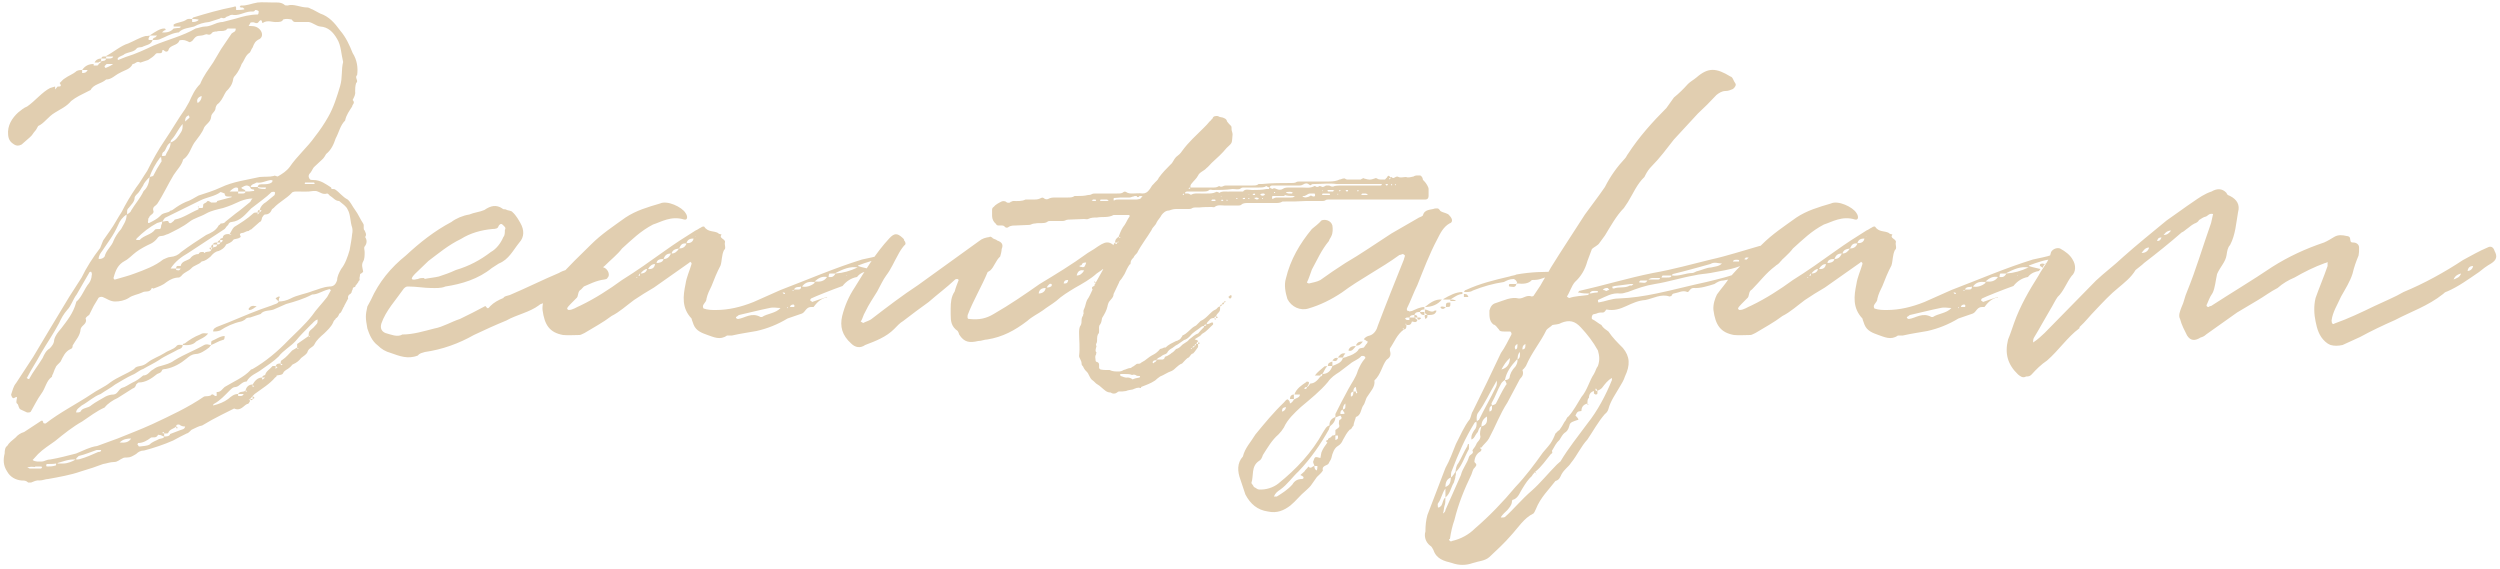 <svg width="400" height="91" viewBox="0 0 400 91" fill="none" xmlns="http://www.w3.org/2000/svg">
<path d="M40.023 64.16C39.862 64.32 39.862 64.64 39.542 64.64C38.983 64.88 38.502 65.84 37.462 65.36L35.383 66.4L33.862 67.2L32.343 68.08C31.782 68.16 31.302 68.48 30.742 68.72C30.503 68.8 30.262 69.28 29.863 69.36L28.902 69.84L27.703 70.48C26.262 71.12 24.582 71.68 23.062 72.08C22.503 72.08 22.102 72.32 21.782 72.64C21.223 72.96 20.902 73.2 20.343 73.2C20.262 73.2 19.782 73.2 19.703 73.28C19.142 73.52 18.823 73.92 18.262 73.92C17.622 73.92 17.062 74.16 16.503 74.24C15.463 74.64 14.262 75.04 12.902 75.44C11.303 76 9.463 76.32 7.702 76.64C7.303 76.64 6.822 76.88 6.263 76.88C5.862 76.8 5.383 77.04 4.982 77.2H4.503C4.183 76.88 3.862 76.88 3.462 76.88C2.502 76.8 1.623 76.32 1.143 75.44C0.502 74.48 0.502 73.52 0.743 72.56C0.743 72.08 0.823 71.52 1.143 71.36C1.462 70.8 1.942 70.48 2.502 70C2.822 69.6 3.303 69.28 3.862 69.12L6.423 67.44C6.742 67.2 6.822 67.28 6.902 67.52C6.902 67.76 7.062 67.76 7.303 67.76C9.543 66 12.262 64.64 14.662 63.04C15.543 62.4 16.742 61.92 17.622 61.2C18.823 60.32 20.262 59.84 21.462 59.04C21.703 58.64 22.102 58.64 22.422 58.56C22.902 58.48 23.223 58.32 23.622 58C24.422 57.36 25.462 57.04 26.343 56.48C26.902 56.08 27.703 55.92 28.183 55.44C28.422 55.04 28.902 55.2 29.223 55.2C29.223 55.6 28.902 55.84 28.503 55.92C27.543 56.48 26.343 56.96 25.462 57.6C24.582 58.16 23.703 58.56 22.902 59.04C22.343 59.2 21.782 59.76 21.142 60C20.262 60.4 19.383 60.96 18.422 61.52C17.703 62.08 16.902 62.48 16.102 63.04C14.982 63.44 14.102 64.32 13.062 64.88C12.742 65.2 12.182 65.44 12.182 66C12.422 66 12.742 66 12.902 65.84C13.143 65.2 14.102 65.36 14.662 64.8C15.303 64.32 16.102 63.92 16.902 63.44C17.223 63.28 17.703 63.12 18.183 63.12C18.823 63.04 18.902 62.4 19.462 62.08C20.102 61.92 20.582 61.52 21.223 61.2C21.782 60.96 22.343 60.56 22.902 60.08C23.703 60.08 23.942 59.36 24.503 59.12C24.902 58.8 25.302 58.64 25.703 58.56C26.503 58.32 27.223 58.16 27.863 57.68C29.543 56.64 31.142 56.08 32.663 55.2C33.222 54.96 33.303 55.2 33.782 55.2L33.462 55.6C32.822 56.08 32.023 56.64 31.302 56.64C30.582 56.72 30.262 57.04 29.863 57.36C28.902 58.16 27.782 58.8 26.503 59.04C26.262 59.04 25.942 59.12 25.942 59.2C25.782 59.68 25.462 59.68 25.142 59.84C24.262 60.56 23.302 61.2 22.183 61.2C22.102 61.2 21.863 61.44 21.782 61.52C21.703 61.84 21.543 62.08 21.223 62.16L18.823 63.68C18.102 64 17.223 64.56 16.742 65.2C15.463 65.76 14.342 66.64 13.143 67.44C11.703 68.24 10.182 69.44 8.822 70.56C7.942 71.2 6.902 71.84 6.103 72.64L5.223 73.6C5.622 73.92 6.183 73.84 6.742 73.84C7.062 73.84 7.463 73.52 8.023 73.52C9.463 73.28 10.902 72.88 12.182 72.56C13.383 72.08 14.342 71.52 15.543 71.36L18.823 70.16C20.582 69.44 22.503 68.72 24.422 67.84C27.142 66.56 30.102 65.2 32.663 63.44C32.983 63.36 33.303 63.44 33.703 63.28C34.023 62.8 34.343 63.44 34.502 63.36C34.742 63.28 34.742 63.28 34.663 63.12V62.72C35.303 62.8 35.623 62.16 35.943 61.92C37.383 61.04 38.983 60.4 40.102 59.2C40.102 59.12 40.182 59.12 40.422 59.04C42.502 57.84 44.422 56.24 46.182 54.4C47.383 53.2 48.822 51.92 49.943 50.48C50.583 49.52 51.542 48.56 52.343 47.52L52.742 46.8C52.822 46.56 53.062 46.48 52.822 46.32C52.742 46.24 52.663 46.24 52.502 46.32C51.542 46.56 50.822 47.12 49.943 47.12C48.583 47.84 47.222 48.24 45.782 48.64L43.782 49.52C43.142 49.76 42.182 49.6 41.703 50.24L40.023 50.8C39.542 50.8 39.303 50.96 39.222 51.12C38.983 51.28 38.663 51.44 38.583 51.44C37.383 51.68 36.182 52.24 35.222 52.88C34.742 53.04 34.422 53.04 34.102 53.04C34.102 52.56 34.422 52.48 34.663 52.32L36.502 51.6C38.822 50.64 41.222 49.6 43.462 48.88C43.943 48.64 44.422 48.64 44.583 48.24L44.102 47.76C44.102 47.68 44.422 47.52 44.422 47.52C44.583 47.44 44.583 47.44 44.663 47.44C44.822 47.52 44.822 47.52 44.663 47.68C44.663 47.76 44.583 48.08 44.583 48.24C45.222 48.24 45.862 48.08 46.502 47.76C47.542 47.2 48.822 47.04 50.023 46.56C50.903 46.32 51.623 45.92 52.742 45.84C53.303 45.84 53.703 45.6 53.943 44.8C53.943 44.24 54.263 43.6 54.583 43.04C55.222 42.24 55.623 41.12 55.943 40C56.102 39.04 56.263 38.32 56.343 37.44C56.422 37.12 56.422 36.72 56.343 36.4C56.023 35.52 56.102 34.32 55.623 33.52C55.383 32.96 54.822 32.64 54.263 32.16C53.623 32.16 53.303 31.6 52.742 31.28C52.663 31.2 52.502 30.96 52.343 30.96C51.623 31.2 51.222 30.72 50.583 30.56H50.102C49.222 30.72 48.263 30.64 47.542 30.64C47.222 30.64 46.822 30.64 46.663 30.88C45.862 31.76 44.663 32.32 43.782 33.28C43.623 33.36 43.462 33.52 43.462 33.6C43.222 34.16 42.822 34.32 42.422 34.32C42.182 34.32 42.023 34.72 41.943 34.8C41.862 35.04 41.862 35.44 41.542 35.52L40.182 36.72C40.023 36.72 39.862 36.88 39.782 36.96C39.303 36.96 39.142 37.28 38.663 37.28C38.102 37.44 38.583 37.76 38.502 37.92C38.023 38.32 37.462 38.16 37.303 38.4C37.062 38.8 36.502 38.96 36.182 39.12C35.943 39.68 35.383 40 34.983 40.16C34.422 40.24 34.023 40.64 33.703 41.04C33.222 41.44 32.822 41.76 32.263 41.84C31.782 42.4 31.062 42.4 30.582 42.96C30.102 43.44 29.543 43.52 29.062 44.08C29.062 44.16 28.902 44.24 28.663 44.4C27.863 44.4 27.223 44.72 26.663 45.12C26.102 45.6 25.462 45.84 24.582 46.16C24.503 46.24 24.262 45.92 24.262 46.16C23.942 46.88 23.223 46.48 22.742 46.8C22.102 47.12 21.223 47.2 20.582 47.68C19.942 48.08 19.142 48.24 18.422 48.24C17.622 48.24 17.062 47.76 16.422 47.52C16.183 47.44 15.783 47.52 15.703 47.76L14.982 48.96L14.262 50.4C14.102 50.48 13.703 50.8 13.703 50.96C14.023 51.84 13.062 52 12.902 52.64C12.822 53.76 12.102 54.4 11.623 55.28C11.623 55.6 11.543 55.76 11.303 55.84C10.422 56.24 10.102 57.04 9.703 57.84C9.463 58.16 8.982 58.48 8.902 58.8C8.662 59.2 8.582 59.68 8.342 60.08C8.342 60.08 8.342 60.32 8.262 60.32C7.383 60.96 7.303 62.08 6.582 63.04C5.942 63.92 5.543 64.8 4.982 65.76C4.902 66 4.662 66 4.343 66L3.303 65.52C2.982 65.36 2.982 64.88 2.822 64.64C2.502 64.48 2.663 64.16 2.663 63.92C2.822 63.44 2.663 63.44 2.263 63.68C2.022 63.84 1.782 63.36 1.782 63.12C2.022 62.48 2.103 61.84 2.583 61.28L5.303 57.12L8.023 52.56L11.062 47.52L13.062 44.4C13.783 42.88 14.902 41.12 16.023 39.68L16.503 38.48L17.622 36.88C18.262 36 18.823 34.88 19.462 33.92C20.102 32.64 20.902 31.28 21.782 30C22.422 29.2 22.983 28.16 23.543 27.36C24.422 25.6 25.302 24 26.343 22.48C27.543 20.72 28.422 19.12 29.622 17.44L30.262 16.32C30.742 15.28 31.142 14.32 32.023 13.44C32.583 12.08 33.303 11.2 34.102 10L35.383 7.84L37.062 5.36C37.303 5.12 37.782 5.12 37.703 4.56H36.422C36.182 4.8 36.102 4.88 35.943 4.88C35.623 5.04 35.062 4.88 34.663 5.04C34.502 5.04 34.343 5.04 34.102 5.12C33.862 5.2 33.782 5.68 33.222 5.52C32.983 5.36 32.583 5.68 32.263 5.68C31.383 5.76 31.383 5.76 30.742 6.56C30.503 6.64 30.422 6.88 30.102 6.64C29.863 6.56 29.622 6.4 29.223 6.4C29.062 6.4 28.663 6.4 28.663 6.56C28.422 7.28 27.223 7.2 26.983 7.92C26.902 8.32 26.503 8.32 26.343 8.16C26.102 7.92 25.942 7.92 25.942 8.32C25.782 8.72 25.142 8.32 24.902 8.64C24.582 9.04 24.183 9.28 23.703 9.6L22.503 10H22.422C21.863 9.68 21.703 10.24 21.223 10.24C20.823 11.12 19.942 11.2 19.142 11.68C18.422 12 17.863 12.72 16.983 12.72C16.183 13.44 14.982 13.44 14.502 14.4L14.023 14.64C13.062 15.12 12.182 15.52 11.383 16.16C10.662 17.04 9.703 17.44 8.822 18C7.702 18.64 7.062 19.76 6.103 20.16C5.942 20.4 5.862 20.72 5.543 21.04C5.303 21.28 5.223 21.6 4.742 22L3.462 23.12C2.982 23.36 2.663 23.36 2.263 23.12C1.782 22.8 1.383 22.48 1.302 21.6C1.143 20.08 1.942 18.88 2.902 18C3.303 17.68 3.862 17.2 4.343 17.04C5.622 16.16 6.742 14.72 8.023 14.08L8.822 13.84V14.32L9.223 13.84C9.463 13.84 10.023 13.92 9.543 13.28C9.783 13.12 10.023 12.72 10.342 12.56C10.982 12.08 11.623 11.92 12.262 11.36C12.582 11.2 12.902 11.2 13.143 11.2V11.68C13.463 11.68 13.783 11.68 14.023 11.2H13.143C13.623 10.48 14.262 10.24 14.982 10.24V10.48H15.143C15.463 10.48 15.703 10.56 15.783 10.24C16.102 10 16.183 9.92 16.183 9.84C16.023 9.84 15.783 9.92 15.783 10H15.143C15.303 9.6 15.703 9.36 16.183 9.36V9.84C16.422 9.68 16.902 9.84 16.983 9.36H16.183C16.343 8.96 16.503 9.04 16.983 9.04V9.36H17.543C17.703 9.36 18.102 9.28 18.102 9.04H16.983V8.96C18.183 8.32 19.383 7.28 20.503 6.96C21.462 6.56 22.343 6 23.302 5.76C23.622 5.76 23.703 5.76 23.942 5.68C23.942 5.76 23.942 5.92 23.863 5.92C23.703 6.24 23.703 6.4 23.942 6.4H24.422C24.183 7.2 23.302 7.2 22.742 7.52C22.422 7.6 22.102 7.52 21.863 7.76C21.462 8.32 20.582 8.32 19.942 8.64C19.622 8.96 19.062 8.96 18.823 9.36C18.823 9.6 18.902 9.6 18.902 9.6L20.102 9.12C21.703 8.64 23.223 7.92 24.582 7.28C26.902 6.32 29.223 5.76 31.302 4.56C31.782 4.48 32.343 4.24 32.822 4.24C33.462 4.24 34.102 3.92 34.742 3.68C35.062 3.6 35.303 3.52 35.623 3.52L37.782 2.96C38.822 2.64 40.023 2.32 41.222 2.32C41.303 2.32 41.383 2.16 41.383 1.92V1.76C41.303 1.76 41.222 1.6 40.822 1.6C40.742 1.76 40.663 1.84 40.502 1.84C39.303 1.76 38.502 2.48 37.383 2.4C37.142 2.32 36.822 2.4 36.742 2.48C36.502 2.64 36.182 2.64 36.102 2.8C35.703 3.12 35.383 2.64 35.222 2.96L33.462 3.52C32.583 3.6 31.782 3.84 31.062 4.24C30.262 4.48 29.302 4.48 28.663 5.12C28.663 5.2 28.503 5.2 28.422 5.2C27.302 5.36 26.503 5.92 25.462 6.32C25.142 6.4 24.823 6.4 24.422 6.4C24.422 6.24 24.582 6 24.823 6L25.142 5.68H23.942C24.902 5.04 25.622 4.56 26.262 4.56C26.343 4.56 26.503 4.56 26.503 4.8C26.503 4.8 26.343 4.88 26.262 4.88C26.102 5.04 25.942 5.12 25.942 5.2C26.582 5.2 27.223 5.2 27.782 4.56C28.023 4.56 28.183 4.48 28.422 4.48C28.663 4.48 28.902 4.48 28.902 4.24H27.782V3.92C28.422 3.52 29.223 3.6 29.863 3.12C30.102 2.96 30.422 3.04 30.742 3.04V3.52C31.062 3.52 31.302 3.52 31.703 3.28L31.782 3.12H31.703C31.302 3.04 31.062 3.04 30.742 3.04C30.742 2.96 30.902 2.8 30.902 2.8C32.983 2.16 35.222 1.52 37.303 1.12C37.782 0.96 37.782 0.96 37.782 1.6C38.102 1.6 38.583 1.6 38.983 1.52C38.983 1.52 39.062 1.52 39.142 1.44C39.062 1.44 38.903 1.2 38.822 1.2H38.583C38.502 1.2 38.343 1.12 38.343 1.12C38.502 0.96 38.502 0.88 38.502 0.88C39.462 0.96 40.182 0.56 41.222 0.4C42.023 0.32 42.822 0.4 43.782 0.4C44.263 0.4 44.903 0.32 45.462 0.72C45.542 0.88 45.782 0.88 46.023 0.88C46.983 0.56 48.023 1.2 49.222 1.2C49.462 1.2 49.703 1.44 50.023 1.52L51.222 2.16C52.663 2.64 53.542 3.68 54.422 4.88C55.383 6 55.943 7.28 56.422 8.48C57.142 9.6 57.303 10.88 57.142 12C56.663 12.4 57.462 12.96 56.983 13.28C56.822 13.76 56.822 14.32 56.822 14.64C56.903 15.12 56.663 15.52 56.422 16C56.903 16.48 56.343 16.72 56.343 17.04C55.943 17.68 55.383 18.4 55.222 19.28C54.422 20.08 54.263 21.12 53.703 22.16C53.383 23.12 52.983 24 52.182 24.64C52.023 24.88 51.862 25.28 51.462 25.6L50.343 26.64C50.102 26.8 49.943 27.28 49.703 27.6C49.462 27.84 49.383 28 49.383 28.24C49.383 28.32 49.462 28.56 49.623 28.72C49.703 28.8 50.023 28.8 50.102 28.8C51.303 28.8 52.102 29.44 52.983 30C52.983 30 52.983 30.08 53.062 30.24C53.303 30.24 53.542 30.24 53.623 30.32C54.263 30.72 54.822 31.52 55.623 31.92C56.102 32.32 56.343 32.96 56.822 33.6C57.303 34.24 57.623 35.04 58.102 35.76C58.343 36.08 58.023 36.64 58.343 36.88C58.422 37.12 58.742 37.52 58.422 37.92C58.742 38.4 58.742 38.96 58.343 39.44C58.182 39.68 58.343 40 58.343 40.32C58.343 40.88 58.343 41.44 58.102 41.84C57.782 42.4 58.023 42.88 58.102 43.44C58.102 43.52 58.023 43.6 57.782 43.76L57.623 43.84C57.623 44.08 57.542 44.24 57.542 44.4C57.462 44.48 57.542 44.48 57.542 44.72V44.8C57.462 44.96 57.462 44.96 57.303 44.96V45.04L57.462 44.96C57.303 45.12 57.142 45.44 56.903 45.68C56.903 45.68 56.822 45.84 56.822 45.92C56.422 45.92 56.422 46.24 56.422 46.32C56.343 46.48 56.263 46.56 56.263 46.8C56.102 46.88 56.102 46.88 56.102 47.04H56.023C55.703 47.2 55.623 47.52 55.703 47.76L55.062 48.96V49.04C55.062 49.04 54.903 49.2 54.903 49.28L54.583 49.92C54.422 50.16 54.263 50.16 54.263 50.24C54.182 50.48 54.023 50.8 53.703 50.96V51.04C53.623 51.12 53.383 51.28 53.303 51.6C52.983 52.32 52.343 52.88 51.862 53.36C51.303 53.84 50.663 54.4 50.343 55.04C50.102 55.6 49.462 55.6 49.222 56.24C49.142 56.64 48.583 56.96 48.182 57.28C47.862 57.68 47.542 58 46.822 58.32C46.742 58.32 46.663 58.56 46.343 58.8C46.023 59.12 45.542 59.2 45.303 59.68C45.222 60 44.663 60 44.263 60.08C44.263 60.32 44.102 60.32 44.023 60.4C43.142 61.44 41.943 62.16 40.742 63.04L40.422 63.36L40.742 63.68C40.663 63.68 40.502 63.84 40.422 63.84V63.36L40.023 63.84H40.422C40.422 64 40.182 64.16 40.023 63.84C40.023 63.92 39.862 63.92 39.782 64C39.862 64 40.023 64 40.023 64.16ZM46.343 26.72C47.542 24.96 49.222 23.52 50.343 21.92C51.222 20.8 51.862 19.84 52.502 18.72C53.383 17.2 53.943 15.36 54.422 13.76C54.822 12.4 54.583 11.12 54.903 9.92C54.583 8.64 54.583 7.28 53.943 6.24C53.303 5.12 52.502 4.32 51.222 4.24C50.583 4.16 50.023 3.6 49.383 3.52H47.222C46.822 3.52 46.742 3.12 46.663 3.12C46.182 3.04 45.782 2.96 45.303 3.12C45.142 3.52 44.663 3.52 44.263 3.52C43.623 3.6 42.822 3.12 42.023 3.68L41.943 3.6C41.862 2.96 41.542 3.28 41.303 3.6C41.062 3.84 40.742 3.6 40.663 3.6C40.502 3.52 40.182 3.6 40.102 3.6L39.782 4.16H40.102C40.742 4.16 41.303 4.32 41.703 4.88C42.023 5.36 42.023 5.92 41.542 6.24C40.822 6.56 40.663 6.96 40.422 7.6C40.182 7.84 40.102 8.4 39.862 8.48C39.222 8.96 39.142 9.6 38.663 10.24C38.502 10.72 38.102 11.52 37.703 12C37.383 12.32 37.303 12.56 37.303 12.72C37.142 13.6 36.742 14.08 36.182 14.64L35.943 15.04C35.623 15.68 35.303 16.32 34.742 16.72C34.663 16.8 34.502 17.12 34.502 17.2C34.502 17.92 33.782 18.08 33.782 18.72C33.703 19.52 32.983 19.84 32.663 20.4C32.343 21.28 31.703 22 31.062 22.88C30.503 23.76 30.262 24.88 29.302 25.52C29.062 26.48 28.343 27.12 27.782 28C26.902 29.44 26.102 31.2 25.142 32.64C24.902 32.96 24.422 33.04 24.503 33.6C24.823 34.24 23.942 34.32 23.863 34.8C23.703 34.88 23.703 35.12 23.703 35.36C23.622 35.44 23.703 35.52 23.703 35.68H23.863C24.503 35.36 25.142 35.04 25.622 34.56C26.102 33.92 26.902 34.16 27.302 33.68C27.543 33.68 27.543 33.6 27.703 33.52C28.343 33.04 28.983 32.64 29.703 32.32C30.503 32.08 31.142 31.6 31.782 31.28C32.983 30.88 34.102 30.56 35.303 30C37.303 29.04 39.462 28.8 41.542 28.32C42.422 28.24 43.142 28.32 43.782 28.16C43.943 28 44.263 28.24 44.422 28.24C45.142 27.84 45.862 27.36 46.343 26.72ZM26.102 41.52C26.503 41.36 26.902 41.12 27.223 41.12C28.023 41.04 28.503 40.8 28.983 40.32C30.262 39.36 31.622 38.48 32.983 37.6C33.703 37.28 34.502 36.96 34.983 36.08C34.983 36 35.222 36 35.303 35.76C35.703 35.76 35.943 35.68 36.102 35.44L37.703 34.16C38.502 33.6 39.222 32.96 40.023 32.32C40.182 32.16 40.182 31.92 40.422 31.76C39.782 31.76 39.142 31.92 38.502 32.16C37.462 32.64 36.742 32.96 35.703 33.28C34.742 33.52 33.862 33.68 32.983 34.16C32.023 34.72 31.062 34.88 30.262 35.52C29.223 36.32 28.023 36.88 26.902 37.44C26.503 37.52 26.262 37.76 25.782 37.76C25.462 37.76 25.302 37.92 25.142 38.16C24.902 38.48 24.503 38.8 24.183 38.96C23.302 39.36 22.422 39.84 21.782 40.32C21.142 40.8 20.582 41.44 19.942 41.76C18.902 42.32 18.503 43.2 18.183 44.4C18.102 44.48 18.262 44.8 18.422 44.72C19.462 44.4 20.503 44.16 21.543 43.76C23.062 43.2 24.823 42.56 26.102 41.52ZM43.943 31.2C43.943 30.96 44.102 30.88 43.943 30.72C43.782 30.64 43.623 30.72 43.462 30.72C42.583 31.6 41.383 32.4 40.182 33.36C39.303 34.24 38.502 35.36 37.062 35.52C36.742 35.52 36.583 35.76 36.502 36C36.182 36.24 36.182 36.4 35.943 36.64L33.142 38.48L30.102 40.48C28.983 41.12 28.023 41.84 27.302 42.96H28.183V43.2C28.422 43.2 28.663 43.44 28.902 42.96H28.183C28.183 42.4 28.503 42.56 28.902 42.56C29.062 41.76 29.863 41.76 30.422 41.36C30.742 40.88 31.302 40.64 31.782 40.64C31.942 40.24 32.343 40.32 32.583 40.32L32.663 40.48C32.822 40.48 32.822 40.32 32.983 40.32C33.222 40.24 33.703 40.32 33.782 40L33.462 39.68C33.462 39.68 33.703 39.6 33.782 39.6V40L34.023 39.6H33.782C33.782 39.36 33.862 39.12 34.102 39.12V39.6C34.422 39.44 34.663 39.6 34.742 39.12H34.102C34.102 38.8 34.502 38.8 34.742 38.8V39.12C35.062 39.12 35.222 39.04 35.222 38.8H34.742C34.983 38.48 35.062 38.48 35.222 38.4V38.8C35.383 38.8 35.623 38.72 35.623 38.4H35.222C35.222 38.16 35.303 38.16 35.623 38.08C35.703 37.52 36.102 37.44 36.742 37.44V37.6C36.742 37.6 36.822 37.52 37.062 37.52C36.822 37.44 36.742 37.44 36.742 37.44C37.062 36.96 37.142 36.64 37.462 36.32C38.502 35.68 39.542 35.04 40.502 34.16C40.663 34 40.822 34 41.222 34V34.32L41.542 34H41.222C41.222 33.68 41.303 33.6 41.542 33.6V34L41.862 33.68L41.542 33.6C41.703 33.04 42.023 32.64 42.583 32.32L43.943 31.2ZM34.343 64.56C34.102 64.64 34.102 64.8 34.102 64.88C35.062 64.64 35.862 64.32 36.502 63.84C37.062 63.36 37.462 63.04 38.102 63.04V63.36C38.502 63.36 38.822 63.44 38.983 63.04H38.102C38.343 62.64 38.663 62.72 38.983 62.64C39.142 62.64 39.222 62.48 39.303 62.4V62.64H39.542L39.303 62.4C39.462 61.84 39.862 61.52 40.422 61.52V61.92C40.502 61.84 40.663 61.84 40.663 61.84C40.663 61.76 40.502 61.76 40.422 61.52C40.742 60.96 41.222 60.4 41.943 60.4V60.72C42.023 60.72 42.182 60.64 42.422 60.4H41.943C41.943 60.32 42.023 60.08 42.422 60C42.583 59.36 43.142 59.12 43.623 58.56H44.102V59.04C44.263 58.8 44.263 58.8 44.422 58.8L44.102 58.56C44.263 58.16 44.583 58.16 44.903 58.16C44.903 58.32 44.903 58.56 45.222 58.32L44.903 58.16C44.903 57.92 44.903 57.68 45.142 57.6C45.862 57.12 46.182 56.64 46.742 56.08L47.542 55.6C47.542 55.76 47.542 55.92 47.862 55.76C47.623 55.76 47.623 55.76 47.542 55.6V55.04L49.383 53.76C49.462 53.84 49.383 54 49.623 53.84C49.623 53.84 49.462 53.76 49.383 53.76C49.383 53.36 49.383 53.12 49.623 52.88C50.023 52.56 50.343 52.24 50.663 51.84C50.822 51.68 50.822 51.44 50.822 51.12C50.263 51.28 50.102 51.68 49.703 52C48.822 52.88 48.023 53.68 47.303 54.56C46.502 55.44 45.303 56.08 44.583 57.04C43.782 57.84 42.742 58.48 41.862 59.12C41.062 59.76 40.023 60 39.462 61.04C38.663 61.04 38.343 61.84 37.703 61.92C37.303 61.92 37.062 62.16 36.742 62.48C35.943 63.28 35.303 64 34.343 64.56ZM14.662 44.16C14.662 43.84 14.822 43.76 14.662 43.76C14.662 43.6 14.662 43.52 14.502 43.44C14.502 43.52 14.502 43.52 14.342 43.52L12.262 47.12C11.703 47.84 11.383 48.96 10.742 49.6C10.182 50.24 9.783 50.96 9.463 51.68C8.582 53.36 7.463 54.96 6.582 56.48C5.862 57.84 4.982 59.12 4.343 60.4C4.183 60.4 4.343 60.56 4.503 60.64H4.662C5.303 59.44 6.103 58.48 6.822 57.28C7.062 56.72 7.383 56.08 7.942 55.76C8.262 55.44 8.662 54.96 8.662 54.4C8.822 53.68 9.303 53.12 9.783 52.56C10.742 51.28 11.703 50.16 12.182 48.4C12.182 48.32 12.182 48.24 12.262 48.24C13.143 47.44 13.463 46.24 14.262 45.28C14.502 44.96 14.662 44.4 14.662 44.16ZM31.703 33.52C31.782 33.52 31.782 33.36 31.782 33.28H32.343C32.502 33.28 32.502 32.96 32.502 32.96C32.502 32.64 32.502 32.64 32.983 32.4C33.222 32.08 33.303 32.08 33.782 32.4H34.422C34.663 32.4 34.742 32.32 34.742 32.16L36.822 31.6C37.062 31.6 37.062 31.52 37.062 31.44H36.422C36.102 31.44 35.943 31.28 35.943 30.96C35.703 30.88 35.383 30.72 35.303 30.72C34.343 31.44 33.142 31.52 32.023 32.08L26.503 34.8C26.262 34.88 26.102 35.36 25.942 35.44C26.102 35.44 26.343 35.44 26.582 35.36H26.902C27.142 36.08 27.543 35.52 27.782 35.36C27.863 35.36 27.863 35.12 28.023 35.12C29.302 34.88 30.503 34 31.703 33.52ZM15.783 41.44C16.183 41.44 16.503 41.36 16.742 41.04C16.983 40 17.863 39.44 18.183 38.48C18.422 37.92 18.823 37.28 19.383 36.64C19.703 36 20.262 35.36 20.262 34.32C19.622 34.72 19.142 35.36 18.902 36C18.503 36.88 18.102 37.6 17.543 38.4L16.343 40.16C16.102 40.48 15.783 40.88 15.783 41.44ZM20.582 33.28C20.262 33.52 20.343 33.92 20.343 34.32C20.503 34.16 20.902 34 20.983 33.68C21.543 32.72 22.422 31.76 22.983 30.56C23.622 30 23.863 29.2 23.942 28.32C23.543 28.72 23.062 29.2 22.902 29.68C22.503 30.24 22.343 30.72 21.782 31.2C21.703 31.28 21.543 31.52 21.543 31.6C21.543 32.32 20.983 32.72 20.582 33.28ZM25.142 35.68C23.942 36.32 22.902 37.12 21.863 38.16C21.863 38.16 21.782 38.32 21.782 38.4H22.343C23.062 37.6 24.183 37.6 24.823 36.72C24.902 36.64 25.302 36.64 25.622 36.64C25.782 36.4 25.782 36.24 25.782 36.08C25.942 35.76 25.942 35.68 25.942 35.44L25.142 35.68ZM32.023 53.52C32.502 53.2 32.822 53.36 33.303 53.36C32.822 54 32.023 54.24 31.383 54.64C30.902 55.2 30.102 55.28 29.223 55.2C29.302 55.04 29.302 54.96 29.543 54.96C30.262 54.4 31.142 53.84 32.023 53.52ZM25.622 69.6C25.462 69.6 25.302 69.6 25.302 69.52C25.062 70.16 24.503 69.92 24.183 70C23.543 70.48 22.902 70.88 22.102 70.88C22.102 70.88 21.863 71.2 22.102 71.2C22.102 71.36 22.183 71.44 22.343 71.44C22.902 71.36 23.543 71.36 23.942 71.12C24.422 70.64 24.902 70.56 25.462 70.24C25.703 70.16 26.262 70.16 26.262 69.84C26.102 69.84 25.782 69.6 25.622 69.6ZM40.502 30.32C40.182 30.24 40.102 30.24 40.023 29.92C39.542 29.52 39.222 29.68 38.663 30C38.583 30.08 38.583 30.08 38.822 30.24C38.983 30.32 39.222 30.32 39.303 30.64H38.102V30.24C38.102 30.08 38.023 30 37.782 30C37.462 30 37.062 30.32 36.742 30.64H38.102V30.96H38.822C39.142 30.96 39.222 30.88 39.303 30.64C39.782 30.64 40.102 30.64 40.502 30.56H40.663C40.663 30.32 40.663 30.32 40.502 30.32ZM26.262 69.36V69.84C26.582 69.84 27.142 69.84 27.223 69.44L28.902 68.8C29.062 68.72 29.543 68.72 29.622 68.24C29.223 68.24 28.983 68.16 28.663 67.92C28.422 67.92 28.183 67.92 28.183 68.24C28.183 68.24 28.343 68.24 28.422 68.48C28.183 68.72 28.183 68.24 28.183 68.24C27.782 68.64 27.142 68.64 26.902 69.28C26.902 69.36 26.503 69.36 26.262 69.36ZM15.703 72.32C16.023 72.32 16.183 72.24 16.183 72H15.463C14.502 72.32 13.623 72.72 12.582 72.96C12.422 73.2 12.182 73.2 12.182 73.52C12.262 73.52 12.582 73.52 12.822 73.44C13.703 73.2 14.822 72.72 15.703 72.32ZM42.583 30.08L42.502 30C41.943 30 41.542 30 41.222 29.92C41.303 29.68 41.383 29.52 41.542 29.52C41.943 29.44 42.422 29.52 42.822 29.44C42.903 29.44 43.222 29.36 43.462 29.2C43.462 29.2 43.623 29.04 43.623 28.88C43.462 28.88 43.462 28.8 43.383 28.8C42.583 28.88 41.862 29.36 41.062 29.2C40.742 29.44 40.182 29.44 40.102 29.92H41.222C41.303 30 41.303 30.08 41.303 30.08C41.703 30.24 42.023 30.24 42.422 30.24C42.502 30.24 42.502 30.08 42.583 30.08ZM25.622 25.2C24.902 26.16 24.262 27.28 23.942 28.32L24.503 28.16C24.902 27.36 25.302 26.64 25.782 25.92C25.942 25.84 25.782 25.52 25.782 25.12C25.703 25.2 25.703 25.2 25.622 25.2ZM27.543 22.24C27.302 22.48 27.302 22.56 27.302 22.8C28.183 22.48 28.503 21.84 28.983 21.12C29.223 20.72 29.223 20.4 29.223 19.84C28.503 20.64 28.183 21.52 27.543 22.24ZM33.782 55.2C33.782 54.96 33.782 54.64 33.862 54.56C34.502 54.32 35.222 53.76 35.943 53.76C35.943 54 35.943 54.4 35.623 54.4C34.983 54.56 34.422 54.96 33.782 55.2ZM25.942 24.88C25.782 24.88 25.942 24.96 25.942 24.96C26.102 24.96 26.343 24.96 26.503 24.88C26.663 24.24 27.302 23.76 27.302 22.8C26.663 23.12 26.582 23.92 26.262 24.24C25.942 24.4 25.942 24.64 25.942 24.88ZM10.182 74.16C10.742 74.16 11.623 73.84 12.102 73.52C10.982 73.44 10.102 73.84 9.223 74.08V74.16H10.182ZM20.983 70.16C20.343 70.16 19.703 70.24 19.142 70.8C19.942 70.88 20.582 70.8 20.983 70.16ZM6.582 74.96C6.582 74.96 6.742 74.8 6.742 74.72L6.582 74.64H5.622V74.72C5.303 74.72 4.982 74.64 4.742 74.72C4.662 74.72 4.503 74.72 4.343 74.8C4.503 74.8 4.662 74.96 4.742 74.96H6.582ZM8.902 74.48C8.982 74.48 8.982 74.24 8.982 74.16C8.582 74.24 8.023 74.24 7.463 74.24L7.383 74.48L7.463 74.64C8.023 74.64 8.342 74.64 8.902 74.48ZM41.062 49.04C40.663 49.2 40.422 49.6 39.862 49.6L39.782 49.52C39.782 49.28 39.862 49.28 39.862 49.28C40.102 48.96 40.422 48.88 40.742 48.96H40.822L41.062 49.04ZM16.902 10.88C17.223 10.72 17.703 10.56 18.102 10.24H17.062L16.742 10.56V10.72L16.902 10.88ZM32.263 15.36C31.703 15.52 31.383 15.92 31.622 16.48C31.942 16.32 32.263 15.92 32.263 15.36ZM48.822 29.44H50.343C50.343 29.44 50.343 29.36 50.263 29.2H48.822L48.742 29.36L48.822 29.44ZM29.863 18.64C29.622 18.88 29.622 19.2 29.622 19.44L30.262 18.88C30.422 18.72 30.262 18.64 30.102 18.4C30.102 18.56 29.942 18.56 29.863 18.64ZM26.262 69.36C26.262 69.28 26.262 68.96 25.942 69.28C26.102 69.28 26.262 69.36 26.262 69.36ZM31.622 33.04C31.703 33.04 31.703 33.04 31.703 32.96C31.782 33.04 31.782 33.12 31.782 33.28C31.703 33.2 31.703 33.04 31.622 33.04ZM96.779 42.88C97.339 43.2 97.659 44.08 97.179 44.48C97.179 44.64 96.779 44.72 96.699 44.72C95.339 44.88 94.219 45.52 92.859 46.08C90.859 46.96 88.859 47.68 86.939 48.48C86.699 48.64 86.379 48.64 86.299 48.8C84.699 50 82.699 50.32 81.019 51.28C79.259 52 77.499 52.8 75.819 53.6C73.419 54.96 70.779 55.92 67.979 56.32C67.499 56.48 67.179 56.48 66.859 56.88C65.259 57.52 63.899 56.96 62.539 56.48C61.659 56.24 61.019 55.84 60.459 55.28C59.499 54.56 59.099 53.52 58.779 52.56C58.459 50.8 58.459 50.48 58.779 49.04L59.339 48C60.619 45.12 62.539 42.8 64.939 40.88C67.179 38.8 69.499 36.96 72.219 35.52C72.939 34.96 74.059 34.48 75.099 34.32C75.819 34 76.779 33.92 77.499 33.6C78.539 32.88 79.419 32.72 80.379 33.36C80.539 33.6 80.779 33.36 81.099 33.6C81.419 33.68 81.899 33.76 81.979 33.92C82.619 34.48 83.019 35.28 83.259 35.68C83.899 36.8 83.899 37.92 83.099 38.8C82.059 40.08 81.419 41.52 79.819 42.16L78.699 42.88C76.539 44.64 73.899 45.44 71.259 45.84C70.539 46.16 69.659 46.08 68.939 46.08C67.899 46.08 66.619 45.84 65.339 45.84C65.099 45.84 64.939 45.84 64.619 46.16C63.339 48 61.739 49.68 61.019 51.76C60.779 52.56 61.099 53.04 61.659 53.28C62.539 53.52 63.579 54 64.379 53.52C66.139 53.52 67.899 52.96 69.499 52.56C70.859 52.32 72.299 51.44 73.579 51.04C75.099 50.32 76.299 49.68 77.659 48.96C78.059 49.44 78.059 49.44 78.459 48.96C79.019 48.4 79.739 48 80.539 47.68C80.699 47.36 81.099 47.36 81.579 47.2C84.219 46.08 86.939 44.72 89.419 43.68C90.219 43.2 90.939 43.12 91.739 42.8C92.379 42.56 93.179 42.16 93.739 41.76C94.779 41.44 95.419 41.52 96.059 42.4C96.299 42.64 96.539 42.8 96.779 42.88ZM66.379 43.84C66.299 43.92 65.819 44.4 65.899 44.64C66.139 44.88 66.619 44.64 66.859 44.64C67.179 44.48 67.499 44.48 67.899 44.48V44.64C68.619 44.48 69.579 44.4 70.219 44.24C71.179 43.92 71.899 43.68 72.939 43.2C75.099 42.56 76.859 41.6 78.539 40.32C79.419 39.84 80.139 38.88 80.539 37.92C80.779 37.68 80.779 37.2 80.779 36.8C81.019 36.4 80.699 36.24 80.379 35.92C80.139 35.68 79.819 36 79.739 36.24C79.659 36.56 79.259 36.64 78.779 36.64C77.019 36.8 75.259 37.28 73.739 38.24C71.739 39.2 70.139 40.56 68.539 41.76L66.379 43.84ZM138.886 43.36C138.326 43.44 137.606 43.68 137.126 44.32C136.166 44.48 135.366 45.04 134.806 45.76C133.206 46.32 130.406 47.44 129.766 47.76C129.606 48 129.606 48 129.606 48.08C129.766 48.08 129.926 48.32 129.926 48.32C130.646 48.08 131.446 47.76 132.326 47.52V47.6H132.246C131.286 47.76 130.646 48.48 130.166 49.12H129.926C128.966 49.04 128.886 49.92 128.326 50.16L126.006 50.96C124.406 51.92 122.806 52.56 121.046 52.96C119.766 53.2 118.486 53.36 117.126 53.68H116.326C115.206 54.48 114.166 53.92 113.206 53.6C112.326 53.28 111.366 52.96 110.966 51.92C110.886 51.6 110.726 51.36 110.646 50.96C109.046 49.28 109.286 47.36 109.686 45.44C109.846 44.32 110.326 43.36 110.646 42.24V42.08C110.406 41.84 110.406 41.84 110.326 42L104.646 46C103.526 46.64 102.406 47.36 101.446 48C100.246 48.88 99.126 49.92 97.846 50.56C96.486 51.6 94.966 52.4 93.526 53.28C93.286 53.36 92.966 53.6 92.726 53.6C91.846 53.6 90.966 53.68 90.086 53.6C87.926 53.2 87.126 52 86.806 49.6C86.726 48.72 87.046 47.76 87.366 47.12C87.926 46.32 88.726 45.44 89.286 44.56C90.966 42.56 92.886 40.8 94.566 39.12C96.246 37.44 98.086 36.24 100.086 34.8C101.766 33.68 103.686 33.12 105.606 32.56C106.726 32 109.126 33.12 109.686 34.08C110.086 34.64 110.006 35.28 109.446 35.12C107.366 34.48 105.766 35.52 104.486 35.92C102.486 36.96 101.126 38.32 99.526 39.76C98.806 40.72 97.766 41.52 96.726 42.56C95.206 43.68 94.246 45.04 92.966 46.32C92.326 46.64 92.646 47.44 92.166 47.76C90.566 49.36 90.566 49.36 90.966 49.6C91.686 49.6 92.246 49.12 92.886 48.88C95.206 47.76 97.446 46.32 99.526 44.8C101.846 43.36 104.086 41.76 106.326 40.16C108.006 38.96 109.606 37.92 111.286 36.88C111.686 36.72 111.926 36.48 112.166 36.4C112.326 36.24 112.566 36.24 112.646 36.24C113.286 37.2 114.166 36.88 114.886 37.28C114.966 37.44 115.206 37.44 115.446 37.52C114.966 38.16 116.006 38.16 116.006 38.72C115.846 39.12 116.246 39.76 115.846 40C115.446 40.8 115.526 41.76 115.286 42.48C114.726 43.52 114.246 44.72 113.846 45.76C113.526 46.4 113.206 47.04 113.046 47.76C113.046 48.48 112.166 48.72 112.566 49.36C113.286 49.6 113.846 49.6 114.566 49.6C116.566 49.6 118.566 49.12 120.566 48.32L124.886 46.4C129.286 44.72 133.526 42.88 137.926 41.52C138.886 41.28 140.086 41.12 141.126 40.72C141.366 40.72 141.526 40.72 141.766 40.56L141.926 40.8C141.846 40.88 141.846 41.12 141.846 41.12C141.766 41.2 141.606 41.28 141.526 41.44C140.086 41.44 138.566 42 137.286 42.48V42.56C137.926 42.8 138.566 42.88 139.126 43.04C139.126 43.04 139.046 43.12 138.886 43.36ZM121.926 50.72C122.726 50.16 124.086 50.16 124.886 49.28C124.326 49.28 123.766 49.12 123.126 49.28C121.526 49.6 120.006 50 118.246 50.4C118.166 50.4 118.086 50.56 117.766 50.72V50.88C117.766 50.88 117.766 50.96 117.926 50.96C117.926 50.96 117.926 51.04 118.086 51.04C119.206 50.88 120.246 49.92 121.686 50.72H121.926ZM133.686 43.76C134.886 43.68 136.006 43.36 137.206 42.8H137.286C135.926 42.56 134.806 43.12 133.686 43.68V43.76ZM130.326 45.28V45.12C129.446 45.04 128.886 45.12 128.326 45.84C128.966 46 129.766 45.76 130.326 45.28ZM130.326 45.04C131.206 45.12 131.846 45.04 132.326 44.32C131.526 44.16 130.966 44.48 130.326 45.04ZM108.646 39.76C109.126 39.76 109.606 39.6 109.846 38.96C109.126 38.88 108.966 39.12 108.646 39.76ZM106.166 41.44C106.726 41.44 107.046 41.2 107.366 40.56C106.726 40.56 106.406 40.8 106.166 41.44ZM109.846 38.88C110.406 38.96 110.886 38.72 110.966 38.16C110.406 38.16 110.006 38.32 109.846 38.88ZM103.686 43.04C104.406 43.12 104.726 42.8 104.806 42.24C104.406 42.24 104.006 42.48 103.686 43.04ZM132.566 44.32C132.886 44.32 133.286 44.48 133.686 43.76H132.726C132.646 43.76 132.566 44.16 132.566 44.32ZM105.046 42.08C105.366 42.08 106.086 42 106.166 41.44C105.606 41.44 105.126 41.52 105.046 42.08ZM107.446 40.56C108.006 40.56 108.326 40.24 108.646 39.76C108.006 39.84 107.606 40 107.446 40.56ZM127.766 46.32C128.086 46.32 128.166 46.16 128.166 45.84C127.926 46 127.286 45.76 127.046 46.32H127.766ZM102.486 43.76C103.046 43.76 103.446 43.52 103.526 43.04C103.126 43.04 102.726 43.44 102.486 43.76ZM139.126 42.24C139.526 42.08 139.606 42.24 139.846 42.24C139.686 42.4 139.526 42.64 139.526 42.8H139.446C139.126 42.56 138.886 42.56 139.126 42.24ZM127.046 49.12C127.046 49.12 127.126 49.04 127.126 48.88C127.046 48.88 127.046 48.72 126.966 48.72C126.646 48.72 126.406 48.88 126.406 49.12H127.046ZM125.446 47.04H125.606C125.606 46.8 125.446 46.8 125.366 46.8H125.206C125.366 47.04 125.446 47.04 125.446 47.04ZM102.166 44.16C102.326 44.16 102.406 44.16 102.406 43.76C102.326 43.76 102.166 44.08 102.166 44.16ZM126.966 46.56V46.4H126.726L126.966 46.56ZM126.006 49.36C126.006 49.28 126.086 49.28 126.086 49.12C126.006 49.12 125.926 49.12 126.006 49.36ZM101.846 44.48L102.006 44.32H101.846V44.48ZM140.086 42.08C140.006 42.16 139.926 42.16 139.926 42.24C139.926 42.08 139.926 42.08 140.086 42.08ZM135.366 44.08L135.526 44.16V44.08H135.366ZM132.326 47.52C132.326 47.52 132.406 47.44 132.486 47.44C132.406 47.44 132.326 47.52 132.326 47.52ZM111.206 37.92L111.286 37.84H111.206V37.92ZM178.829 39.84C179.069 40.48 178.589 41.12 178.109 41.52C177.309 42.48 176.429 43.12 175.469 43.76C174.509 44.64 173.229 45.36 171.949 46.08C170.909 46.72 169.949 47.28 168.989 48.16C168.269 48.72 167.549 49.12 166.829 49.68C166.029 50.24 165.149 50.64 164.349 51.36C162.349 52.88 160.429 53.92 157.949 54.32C157.469 54.32 157.069 54.56 156.509 54.56C155.149 54.88 154.269 54.8 153.469 53.52C153.389 53.28 153.389 53.2 153.229 52.96C152.189 52.24 152.109 51.36 152.109 50.32V49.36C152.109 48.4 152.189 47.44 152.749 46.64C152.909 46 153.149 45.44 153.389 44.8C153.389 44.72 153.229 44.72 153.229 44.64H153.149C152.909 44.64 152.829 44.72 152.829 44.72C151.469 46 149.949 47.12 148.589 48.32C147.229 49.28 145.869 50.32 144.509 51.36C143.949 51.68 143.549 52.16 143.069 52.64C141.789 53.92 140.109 54.56 138.429 55.2C137.629 55.76 136.829 55.6 136.189 54.96C134.749 53.68 134.349 52.24 134.749 50.56C135.149 48.96 135.789 47.44 136.749 46C138.429 43.28 140.109 40.48 142.269 38.16C143.069 37.28 143.549 37.28 144.349 38C144.509 38.16 144.669 38.24 144.669 38.48C144.909 38.72 144.989 39.12 144.669 39.28C144.269 39.76 143.949 40.24 143.629 40.88C143.069 41.84 142.589 43.04 141.789 44.08C141.309 44.72 140.829 45.76 140.349 46.64C139.709 47.68 138.989 48.72 138.429 49.92C138.109 50.4 138.029 51.04 137.709 51.44L138.109 51.68C138.509 51.44 139.069 51.36 139.549 50.96C141.949 49.12 144.349 47.28 146.909 45.6L156.669 38.56C157.149 38.16 157.709 38 158.349 37.92C158.349 37.76 158.509 37.92 158.749 38C158.829 38.24 159.309 38.24 159.549 38.48C160.269 38.72 160.589 39.12 160.269 39.84C160.269 40.16 160.109 40.8 160.029 41.04C159.309 41.68 159.069 42.72 158.429 43.28C158.349 43.36 158.029 43.52 158.029 43.52C157.069 45.84 155.709 48.08 154.829 50.4C154.749 50.96 154.829 51.04 155.149 51.04C156.669 51.2 157.789 50.96 158.989 50.24C161.629 48.72 163.949 47.12 166.349 45.44C168.989 43.84 171.389 42.4 174.029 40.48L175.069 39.84C176.909 38.56 177.389 38.32 178.829 39.84ZM166.189 46.96C166.669 46.96 167.229 46.72 167.309 46.08C166.669 46.08 166.269 46.32 166.189 46.96ZM172.269 44.08C172.829 44.08 173.149 43.76 173.469 43.28C172.829 43.12 172.429 43.36 172.269 44.08ZM173.069 42.4L172.669 42.56C172.829 42.72 173.069 42.72 173.149 42.72C173.149 42.8 173.229 42.72 173.469 42.72C173.549 42.56 173.709 42.4 173.789 42C173.549 42 173.149 42 173.069 42.4ZM168.269 45.76V45.44C168.269 45.44 167.949 45.36 167.949 45.44C167.709 45.6 167.549 45.84 167.469 46C167.709 46 167.949 46 168.269 45.76ZM170.189 45.36C170.589 45.36 170.829 45.36 170.909 44.8C170.589 44.8 170.269 44.8 170.189 45.36ZM190.414 30C191.694 30 193.054 30 194.254 30C194.574 30 194.814 29.92 195.054 29.76C195.294 29.92 195.454 29.92 195.774 29.76C195.854 29.68 196.254 29.68 196.494 29.68C197.774 29.68 199.134 29.68 200.414 29.68C200.814 29.68 201.134 29.68 201.374 29.44C201.454 29.44 201.694 29.44 201.934 29.44C203.534 29.28 205.054 29.28 206.574 29.28C206.814 29.28 207.054 29.28 207.294 29.2C207.534 29.04 207.694 29.04 207.934 29.04C209.454 29.04 211.134 29.04 212.654 29.04C213.294 29.04 213.854 28.96 214.334 28.72C214.574 28.72 214.734 28.56 214.974 28.56C215.214 28.48 215.294 28.72 215.534 28.72C216.254 28.72 216.974 28.72 217.694 28.72C217.774 28.72 217.934 28.56 218.014 28.56C218.174 28.48 218.174 28.48 218.254 28.56C219.134 28.8 219.214 28.8 219.934 28.56C220.094 28.48 220.174 28.48 220.334 28.56C220.654 28.8 221.134 28.72 221.614 28.72C221.774 28.56 221.774 28.48 221.854 28.48C222.094 28 222.254 28 222.494 28.48C222.334 28.48 222.334 28.48 222.254 28.56L222.334 28.72C222.494 28.56 222.494 28.48 222.494 28.32C222.574 28.32 222.734 28.32 222.814 28.48C223.134 28.56 223.374 28.08 223.774 28.32C224.094 28.48 224.574 28.32 224.974 28.32C225.294 28.48 225.774 28.32 226.174 28.24C226.494 28 226.894 28.08 227.214 28.08C227.374 28.08 227.454 28.24 227.614 28.48C227.614 28.56 227.614 28.8 227.854 28.96C228.174 29.28 228.574 29.92 228.574 30.24C228.574 30.64 228.574 30.96 228.574 31.36C228.574 31.68 228.414 31.92 228.094 31.92C226.254 31.92 224.574 31.92 222.814 31.92C219.454 31.92 216.014 31.92 212.654 31.92C212.414 31.92 212.174 31.92 212.014 32.08C211.854 32.16 211.614 32.16 211.534 32.16C210.654 32.16 209.854 32.16 208.974 32.16C207.774 32.24 206.734 32.24 205.694 32.24C205.454 32.24 205.294 32.24 205.214 32.24C204.814 32.48 204.494 32.48 204.094 32.48C202.574 32.48 201.134 32.48 199.694 32.48C199.374 32.48 198.894 32.48 198.654 32.72C198.494 32.88 198.254 32.88 198.174 32.88C197.454 32.88 196.574 32.88 195.854 32.88C195.454 32.88 194.814 32.72 194.334 33.12C194.254 33.2 194.094 33.12 193.854 33.12C193.294 33.12 192.574 33.12 191.854 33.2C191.454 33.2 190.974 33.12 190.654 33.36C190.494 33.44 190.254 33.44 190.174 33.44C189.454 33.44 188.734 33.44 188.174 33.44C187.694 33.44 187.294 33.6 187.054 33.68C186.494 33.68 186.094 34.08 185.854 34.4C185.614 34.88 185.294 35.12 185.054 35.6C184.894 36.08 184.414 36.32 184.254 36.8C183.534 38 182.574 39.2 181.934 40.48C181.694 40.72 181.454 40.96 181.374 41.2C181.134 41.44 180.894 41.68 180.894 42.08C180.894 42.16 180.894 42.32 180.734 42.32C180.414 42.8 180.174 43.28 179.934 43.84C179.694 44.16 179.534 44.56 179.214 44.88C179.054 45.04 179.054 45.28 178.974 45.36C178.654 46 178.414 46.56 178.174 47.04C178.174 47.76 177.454 48 177.294 48.64C177.294 48.72 177.214 48.8 177.214 48.96C177.054 49.68 176.734 50.24 176.334 50.88C176.254 51.2 176.254 51.6 176.014 51.92C175.774 52.16 175.854 52.56 175.854 52.88C175.854 53.04 175.854 53.28 175.774 53.36C175.534 53.6 175.534 54.08 175.534 54.4C175.534 54.56 175.534 54.8 175.374 55.04C175.294 55.28 175.534 55.36 175.374 55.6C175.374 55.76 175.294 55.84 175.294 56C175.294 56.08 175.294 56.24 175.374 56.32C175.374 56.32 175.534 56.48 175.374 56.56V56.72C175.134 57.04 175.294 57.28 175.294 57.68C175.294 57.76 175.374 57.92 175.534 57.92C175.774 58 175.854 58.16 175.854 58.4C175.854 58.48 175.854 58.64 175.854 58.88C175.854 58.96 176.094 59.12 176.094 59.12C176.494 59.2 176.734 59.2 176.974 59.2C177.214 59.2 177.454 59.2 177.534 59.2C178.014 59.44 178.494 59.44 178.974 59.44C179.294 59.44 179.534 59.36 179.774 59.2C180.174 59.12 180.494 58.88 180.894 58.88C180.974 58.88 181.134 58.72 181.134 58.72C181.374 58.64 181.614 58.4 181.854 58.24C181.934 58.16 182.174 58.24 182.414 58.16C182.654 57.92 183.134 57.76 183.374 57.52C183.774 57.2 184.094 56.96 184.574 56.72C184.894 56.56 185.294 56.24 185.614 55.84C185.854 55.76 186.014 55.76 186.254 55.6C186.334 55.6 186.494 55.6 186.494 55.6C186.974 55.12 187.534 54.88 188.174 54.56C188.414 54.56 188.494 54.4 188.734 54.32C188.894 54.24 188.974 54 189.134 53.84C189.134 53.76 189.214 53.6 189.374 53.6C189.854 53.36 190.254 52.88 190.654 52.56C190.894 52.32 191.214 52.16 191.374 52.08C191.614 51.84 191.854 51.6 192.094 51.36C192.654 51.12 193.054 50.72 193.534 50.24C193.774 50 194.094 49.68 194.494 49.52C194.734 49.44 194.814 49.04 195.214 49.04C195.214 49.04 195.214 49.2 195.214 49.28C195.214 49.52 195.214 49.76 194.974 50C194.814 50.16 194.574 50.4 194.574 50.64C194.334 50.64 194.334 50.72 194.254 50.96V50.88C194.014 50.88 193.614 50.96 193.534 51.2C193.294 51.44 193.054 51.6 193.054 51.92C192.814 51.92 192.654 51.92 192.654 52.16C192.574 52.16 192.334 52.16 192.174 52.32C191.614 52.8 190.894 53.12 190.414 53.76C190.174 54 189.854 54.32 189.454 54.4C189.134 54.64 188.734 54.88 188.414 55.12C188.014 55.28 187.774 55.6 187.294 55.84C187.054 56 186.814 56.24 186.734 56.48C186.494 56.72 186.094 56.72 185.854 56.96C185.614 57.2 185.294 57.2 185.134 57.44C185.054 57.52 185.054 57.52 185.054 57.52C184.894 57.68 184.814 57.68 184.654 57.68C184.574 57.68 184.574 57.76 184.414 57.92V58C184.574 58.16 184.654 58.16 184.654 58C184.894 57.92 185.054 57.76 185.054 57.52C185.374 57.52 185.614 57.52 186.014 57.52C186.094 57.52 186.254 57.44 186.334 57.28C186.334 57.04 186.494 57.04 186.734 56.96C186.974 56.8 187.214 56.72 187.454 56.48C187.774 56.32 187.934 56.08 188.174 55.84C188.494 55.76 188.734 55.6 188.974 55.36C189.374 54.88 189.934 54.8 190.254 54.32C190.734 54 191.134 53.52 191.694 53.36C191.934 53.04 192.334 52.64 192.654 52.32C192.654 52.32 192.654 52.32 192.654 52.16C192.894 52.16 193.054 52.08 193.054 51.84C193.374 51.92 193.614 51.68 193.854 51.6C194.014 51.6 194.094 51.6 194.094 51.68C194.094 51.68 194.094 51.84 194.094 51.92C193.534 52.4 193.054 53.04 192.414 53.36C192.174 53.52 192.094 53.76 191.854 53.84C191.614 54 191.454 54.08 191.214 54.24C191.134 54.24 191.134 54.32 191.454 54.4C191.614 54.4 191.694 54.56 191.694 54.8V54.64C191.454 54.8 191.454 54.88 191.454 55.04C191.214 55.04 191.134 55.12 191.134 55.36C190.894 55.36 190.734 55.52 190.734 55.76C190.654 55.6 190.654 55.76 190.494 55.84H190.654C190.734 55.84 190.734 55.76 190.734 55.6C190.974 55.6 191.134 55.52 191.134 55.36C191.214 55.28 191.374 55.28 191.374 55.04C191.454 55.04 191.614 55.04 191.694 55.04C191.694 55.12 191.694 55.36 191.694 55.52C191.454 55.84 191.214 56.24 190.894 56.56C190.494 56.56 190.414 57.2 190.014 57.28C189.694 57.52 189.374 57.92 189.134 58.16C188.414 58.4 188.014 59.12 187.454 59.36C186.734 59.6 186.254 60 185.614 60.24C185.294 60.48 185.054 60.64 184.814 60.88C184.094 61.36 183.374 61.6 182.574 61.92C182.574 62.08 182.574 62.08 182.414 62.08C182.094 61.92 181.614 62.16 181.214 62.32C180.894 62.4 180.494 62.4 180.174 62.56C179.774 62.64 179.454 62.64 179.054 62.64C178.974 62.64 178.894 62.64 178.734 62.8C178.414 63.04 178.014 63.04 177.694 62.8C177.054 62.8 176.734 62.4 176.334 62.08C176.094 61.84 175.774 61.6 175.374 61.36C175.134 61.12 174.894 60.88 174.654 60.72C174.414 60.48 174.334 60.16 174.174 59.92C174.094 59.68 173.854 59.44 173.614 59.2C173.454 58.96 173.374 58.88 173.294 58.64C173.134 58.48 173.054 58.4 173.054 58.16C173.054 57.68 172.654 57.28 172.654 56.96C172.814 55.6 172.654 54.4 172.654 53.28C172.654 52.88 172.654 52.4 172.894 52.08C173.054 51.84 173.054 51.44 173.054 51.2C173.054 50.96 173.134 50.72 173.294 50.48C173.294 50.4 173.294 50.24 173.374 50.24C173.374 49.92 173.294 49.68 173.454 49.44C173.694 48.96 173.694 48.48 173.934 48C174.334 47.44 174.574 46.8 174.814 46.32C174.574 46 174.814 45.84 175.054 45.76C175.134 45.76 175.134 45.6 175.134 45.52C175.294 45.36 175.294 45.28 175.294 45.28L175.374 45.12C175.774 44.4 176.094 43.84 176.494 43.12C176.494 43.04 176.494 42.88 176.494 42.64C176.574 42.64 176.574 42.64 176.574 42.64C176.814 42.4 176.974 42.16 177.054 42.08C177.214 41.84 177.294 41.6 177.294 41.36C177.454 41.12 177.214 40.96 177.214 40.72C177.214 40.64 177.294 40.64 177.294 40.64C177.774 40.64 177.774 40.64 177.934 40.48C178.014 40.4 178.174 40 178.174 39.76C178.174 39.76 178.254 39.76 178.254 39.68C178.414 39.52 178.254 39.52 178.174 39.52C178.174 39.44 178.174 39.28 178.174 39.2C178.174 39.04 178.254 38.96 178.414 38.8C178.494 38.96 178.494 39.04 178.494 39.04C178.734 39.04 178.734 38.96 178.734 38.8C178.894 38.8 178.894 38.8 178.974 38.72C178.974 38.72 178.894 38.72 178.894 38.56C178.894 38.72 178.734 38.8 178.734 38.8C178.654 38.8 178.494 38.8 178.414 38.8C178.414 38.32 178.654 38.08 179.054 37.84C179.054 38 179.054 38.08 179.214 38.08H179.294C179.214 38 179.054 37.84 178.974 37.84C179.054 37.84 178.974 37.76 179.054 37.68C179.294 37.04 179.534 36.48 179.934 36C180.254 35.52 180.414 35.04 180.734 34.64V34.56C180.734 34.56 180.734 34.4 180.654 34.4C179.774 34.4 179.054 34.4 178.254 34.4H178.174C177.294 34.88 176.334 34.64 175.534 34.8C175.054 34.8 174.574 34.8 174.094 35.04C173.934 35.12 173.694 35.04 173.454 35.04C172.814 35.04 172.094 35.12 171.454 35.12C171.134 35.12 170.654 35.12 170.414 35.28C170.254 35.36 170.014 35.36 169.934 35.36C169.214 35.36 168.574 35.36 168.014 35.36C167.854 35.36 167.694 35.36 167.534 35.52C166.974 35.84 166.334 35.6 165.614 35.76C165.534 35.76 165.374 35.76 165.134 35.84C164.894 36 164.574 36 164.334 36C163.694 36 163.134 36.08 162.494 36.08C162.174 36.08 161.694 36.08 161.374 36.32C161.214 36.48 160.894 36.48 160.734 36.24C160.494 36 160.174 36.08 159.774 36.08C159.534 36.08 159.454 36 159.294 35.76C158.974 35.52 158.734 35.04 158.734 34.56C158.734 34.16 158.734 33.92 158.734 33.6C158.734 33.36 158.814 33.2 158.974 33.12C159.294 32.72 159.774 32.48 160.254 32.24C160.414 32.16 160.654 32.16 160.894 32.24C161.134 32.48 161.374 32.48 161.614 32.4C161.694 32.24 161.854 32.24 161.934 32.24C161.934 32.16 162.094 32.16 162.174 32.16C162.734 32.16 163.454 32.24 164.094 31.92C164.574 31.92 165.134 31.92 165.614 31.92C166.014 31.92 166.254 31.84 166.574 31.68C166.734 31.6 166.814 31.6 166.974 31.68C167.214 31.92 167.534 31.92 167.694 31.84C168.094 31.6 168.494 31.6 168.974 31.6C169.534 31.6 170.174 31.6 170.894 31.6C171.214 31.6 171.614 31.6 171.934 31.36C172.094 31.36 172.174 31.36 172.334 31.36C172.894 31.36 173.454 31.36 174.094 31.2C174.174 31.2 174.414 31.2 174.574 31.12C174.814 30.96 175.054 30.96 175.294 30.96C176.494 30.96 177.694 30.96 178.734 30.96C179.214 30.96 179.534 30.96 179.774 30.72C179.934 30.64 180.014 30.64 180.174 30.72C180.494 30.96 180.894 30.96 181.214 30.96C181.694 30.96 182.334 30.88 182.814 30.96C183.294 30.96 183.614 30.72 183.854 30.4C184.094 30.16 184.254 29.68 184.574 29.44C184.894 29.04 185.294 28.8 185.374 28.48C186.014 27.6 186.574 27.04 187.294 26.32C187.694 26 187.774 25.52 188.174 25.12C188.494 24.88 188.894 24.56 189.134 24.16C190.174 22.72 191.374 21.68 192.574 20.48C192.894 20.16 193.294 19.76 193.534 19.44C193.774 19.28 193.854 19.04 194.014 18.96C194.094 18.56 194.494 18.56 194.734 18.56C194.974 18.56 195.054 18.72 195.214 18.72C195.294 18.72 195.454 18.8 195.614 18.8C196.014 18.96 196.254 19.04 196.334 19.44C196.494 19.68 196.734 19.92 196.974 20.16C197.054 20.24 197.054 20.48 197.054 20.72C197.054 20.96 197.214 21.2 197.214 21.52C197.054 22.96 197.294 22.72 196.254 23.68C195.534 24.56 194.734 25.28 193.854 26.08C193.614 26.32 193.294 26.72 193.054 26.88C192.654 27.36 191.934 27.52 191.694 28.08C191.454 28.56 190.974 28.96 190.734 29.28C190.494 29.52 190.414 29.76 190.494 30C190.414 30 190.254 30 190.174 30.16L190.254 30.24C190.414 30.16 190.494 30.16 190.414 30ZM189.614 30.96C189.454 30.96 189.374 30.96 189.214 31.12L189.374 31.2C189.454 31.12 189.454 31.12 189.454 30.96C189.854 30.96 190.174 30.88 190.414 31.12C190.494 31.12 190.654 31.2 190.654 31.12C191.134 30.88 191.614 30.96 192.094 30.96C192.414 30.96 192.814 30.96 193.134 30.96C193.614 30.96 194.094 30.96 194.574 30.72C194.574 30.64 194.734 30.72 194.814 30.72C194.974 30.72 195.054 30.88 195.054 30.88C195.614 30.48 196.334 30.72 196.974 30.64C197.454 30.64 197.934 30.64 198.414 30.64C198.494 30.64 198.734 30.64 198.894 30.64C199.214 30.16 199.854 30.4 200.334 30.4C201.134 30.4 201.854 30.4 202.654 30.24C202.814 30.24 202.894 30.24 203.054 30.24C203.054 30.16 203.054 30 203.134 30C203.294 30 203.294 30.16 203.374 30.16C203.534 30.16 203.614 30.24 203.614 30.24C203.854 30 204.014 30.16 204.254 30.24C204.574 30.4 204.974 30.4 205.214 30.24C205.534 30 205.934 30 206.414 30C206.974 30 207.694 30 208.254 30C208.974 30 209.614 30.16 210.334 29.76H210.414C210.654 30 210.894 29.92 211.134 29.76C211.294 29.76 211.534 29.92 211.614 29.92C211.774 29.92 212.014 29.76 212.174 29.68C212.334 29.68 212.414 29.68 212.654 29.68C212.894 29.76 213.134 30 213.534 29.76C214.014 29.68 214.574 29.68 215.054 29.68C216.894 29.68 218.654 29.68 220.414 29.68C220.654 29.68 220.814 29.68 220.894 29.68C221.054 29.68 221.054 29.52 221.134 29.52C221.054 29.44 221.054 29.44 220.894 29.44C218.654 29.44 216.254 29.44 213.854 29.44C212.654 29.28 211.534 29.44 210.414 29.44C210.174 29.44 209.934 29.44 209.854 29.52C209.694 29.68 209.614 29.68 209.454 29.52C209.134 29.28 208.894 29.28 208.494 29.52C208.254 29.68 208.014 29.68 207.934 29.68C206.494 29.68 205.214 29.68 203.774 29.68C203.614 29.68 203.374 29.68 203.294 29.76C203.294 29.76 203.134 29.92 203.134 30C203.054 30 202.894 29.92 202.894 29.92C202.814 29.92 202.654 29.76 202.574 29.76C202.334 30 201.854 30 201.454 30C200.654 30 199.854 30 198.974 30C198.894 30 198.654 30 198.494 30.16C198.174 30.4 197.694 30.24 197.214 30.24C196.094 30.4 195.054 30.4 194.014 30.4C193.854 30.4 193.614 30.24 193.374 30.48C193.134 30.64 192.814 30.64 192.574 30.64C191.614 30.64 190.734 30.64 189.934 30.64C189.934 30.64 189.854 30.64 189.694 30.72C189.614 30.72 189.614 30.88 189.614 30.96ZM182.334 31.36C182.174 31.6 181.934 31.6 181.854 31.36C181.614 31.36 181.454 31.36 181.374 31.44C181.134 31.44 180.974 31.6 180.734 31.6C180.254 31.6 179.774 31.6 179.294 31.6C178.974 31.6 178.654 31.68 178.254 31.68C178.174 31.68 178.174 31.84 178.174 31.92C178.174 32.08 178.254 32.16 178.254 32.08C178.494 31.92 178.734 31.92 179.054 31.92C180.014 31.92 180.974 31.92 181.854 31.92C182.094 31.92 182.174 31.84 182.334 31.84C182.414 31.84 182.574 31.68 182.574 31.68C182.654 31.6 182.654 31.44 182.814 31.44C182.814 31.36 182.574 31.36 182.334 31.36ZM179.934 59.84C179.774 59.84 179.534 59.84 179.294 59.84L179.214 59.92C179.214 59.92 179.214 60 179.294 60.16C179.694 60.24 179.934 60.48 180.414 60.4C180.654 60.4 180.894 60.48 181.134 60.64C181.134 60.72 181.214 60.72 181.374 60.64C181.694 60.48 182.094 60.48 182.334 60.4C182.414 60.24 182.414 60.24 182.414 60.24C182.414 60.16 182.334 60.16 182.334 60.16C182.094 60.16 181.854 60.16 181.694 60C181.454 59.92 181.374 59.92 181.134 60C180.734 59.84 180.494 59.84 179.934 59.84ZM205.534 31.2C205.534 31.36 205.534 31.36 205.534 31.36C204.974 31.36 204.494 31.36 203.854 31.36C203.854 31.36 203.774 31.36 203.614 31.36C203.534 31.44 203.534 31.44 203.534 31.6C203.534 31.84 203.614 31.84 203.614 31.84C203.854 31.68 204.094 31.6 204.254 31.6C205.054 31.6 205.774 31.6 206.574 31.6C206.734 31.6 206.974 31.6 207.054 31.44C207.054 31.44 207.054 31.44 207.214 31.44C207.054 31.36 207.054 31.36 207.054 31.36C206.494 31.36 206.014 31.36 205.534 31.2ZM210.414 31.2C210.414 31.12 210.414 31.12 210.334 30.96C210.094 30.96 209.854 30.96 209.614 30.96C209.214 30.96 208.894 31.44 208.494 31.36C208.414 31.36 208.414 31.36 208.414 31.44C208.734 31.68 209.214 31.6 209.614 31.36C209.694 31.2 209.934 31.36 210.094 31.44C210.334 31.44 210.414 31.44 210.414 31.2ZM212.014 31.2C212.334 31.2 212.574 31.2 212.654 31.2C212.814 31.2 212.814 31.12 212.814 31.12C212.814 30.96 212.654 30.96 212.654 30.96C212.334 30.96 212.014 30.96 211.614 30.96L211.534 31.12C211.534 31.12 211.534 31.2 211.614 31.2C211.854 31.2 212.014 31.2 212.014 31.2ZM176.334 32.16C176.814 32.16 176.974 32.16 177.214 32.16C177.214 32.16 177.294 32.08 177.454 32.08C177.294 32.08 177.214 31.92 177.054 31.92C176.814 31.92 176.494 31.92 176.094 31.92C176.014 32.08 176.014 32.08 176.014 32.08C176.014 32.08 176.014 32.16 176.094 32.16C176.254 32.16 176.494 32.16 176.334 32.16ZM206.254 30.96C206.494 30.96 206.574 30.96 206.734 30.96C206.734 30.96 206.734 30.88 206.814 30.88C206.814 30.72 206.734 30.72 206.574 30.72C206.414 30.64 206.174 30.72 205.934 30.72C205.934 30.72 205.774 30.72 205.774 30.88H205.934C206.014 30.96 206.254 30.96 206.254 30.96ZM212.414 30.64C212.894 30.64 212.894 30.64 213.054 30.64C213.134 30.64 213.134 30.64 213.294 30.64C213.294 30.64 213.374 30.48 213.534 30.48C213.374 30.48 213.294 30.4 213.294 30.4C213.134 30.4 213.134 30.4 213.054 30.4C212.894 30.4 212.894 30.4 212.814 30.4C212.654 30.4 212.574 30.4 212.414 30.4C212.334 30.48 212.574 30.64 212.414 30.64ZM218.494 30.96C218.254 30.96 218.174 30.96 218.014 30.96C217.934 30.96 217.774 31.12 217.774 31.12C217.934 31.2 217.934 31.2 218.014 31.2C218.174 31.2 218.414 31.2 218.654 31.2C218.734 31.2 218.734 31.2 218.894 31.12C218.734 31.12 218.654 30.96 218.494 30.96ZM201.374 31.68C201.214 31.68 201.134 31.6 201.054 31.6C200.894 31.6 200.814 31.68 200.654 31.68C200.814 31.84 200.894 31.84 201.054 31.92C201.134 31.92 201.214 31.92 201.374 31.84V31.68ZM194.014 32.16C194.094 32.16 194.254 32.16 194.334 32.16C194.494 32.16 194.494 32.08 194.494 32.08C194.494 31.92 194.334 31.92 194.334 31.92C194.254 31.92 194.094 31.92 194.014 31.92C193.854 31.92 193.854 32.08 193.774 32.08C193.854 32.08 193.854 32.16 194.014 32.16ZM201.614 31.12C201.694 31.12 201.694 31.2 201.694 31.2C201.934 31.36 202.094 31.36 202.334 31.2L202.414 31.12C202.334 31.12 202.334 30.96 202.174 30.96C201.934 30.96 201.854 30.96 201.614 31.12ZM175.134 32.16C175.294 32.16 175.374 32.16 175.374 32.08L175.294 31.92C175.134 31.92 175.054 31.92 174.894 31.92C174.814 31.92 174.814 32.08 174.654 32.08C174.814 32.16 174.894 32.16 175.054 32.16H175.134ZM198.974 31.84C199.134 31.84 199.134 31.84 199.214 31.84C199.214 31.68 199.134 31.6 198.974 31.68C198.894 31.68 198.734 31.68 198.894 31.84C198.894 31.84 198.974 31.92 198.974 31.84ZM200.574 31.2C200.654 31.2 200.654 31.2 200.814 31.2V31.12C200.814 31.12 200.814 30.96 200.654 30.96C200.654 30.96 200.574 30.96 200.414 31.12C200.414 31.12 200.414 31.2 200.574 31.2ZM215.294 30.48L215.454 30.64H215.534C215.694 30.64 215.694 30.48 215.694 30.48C215.694 30.4 215.694 30.4 215.534 30.4C215.454 30.4 215.294 30.4 215.294 30.48ZM221.774 29.68C221.854 29.68 222.014 29.68 222.094 29.52C222.094 29.52 222.014 29.44 221.854 29.44C221.854 29.44 221.774 29.44 221.614 29.52C221.774 29.52 221.774 29.68 221.774 29.68ZM195.534 32.16C195.614 32.16 195.614 32.16 195.774 32.08C195.614 32.08 195.614 31.92 195.534 31.92C195.454 31.92 195.454 32.08 195.294 32.08C195.454 32.08 195.454 32.16 195.534 32.16ZM194.094 31.36L194.014 31.44H194.094V31.36ZM223.374 29.52C223.294 29.52 223.294 29.44 223.294 29.44C223.134 29.52 223.134 29.52 223.294 29.68C223.294 29.68 223.294 29.52 223.374 29.52ZM222.574 29.52C222.574 29.52 222.574 29.68 222.734 29.68V29.52V29.44C222.574 29.44 222.574 29.52 222.574 29.52ZM217.134 30.48C217.214 30.48 217.214 30.64 217.214 30.64C217.374 30.64 217.374 30.48 217.374 30.48C217.374 30.48 217.374 30.4 217.214 30.4C217.214 30.4 217.214 30.48 217.134 30.48ZM214.494 30.48C214.494 30.48 214.494 30.4 214.334 30.4C214.254 30.48 214.254 30.48 214.334 30.64L214.494 30.48ZM214.094 31.2V31.12V30.96C214.014 30.96 214.014 31.12 214.014 31.12C214.014 31.12 214.014 31.2 214.094 31.2ZM211.534 30.64C211.614 30.48 211.614 30.48 211.614 30.48C211.614 30.48 211.614 30.4 211.534 30.4V30.48C211.534 30.48 211.534 30.48 211.534 30.64ZM203.854 30.72C203.854 30.88 203.854 30.88 203.854 30.88C204.014 30.88 204.014 30.88 204.014 30.88C204.014 30.72 204.014 30.72 204.014 30.72C203.854 30.72 203.854 30.72 203.854 30.72ZM202.094 31.84C202.094 31.68 201.934 31.68 201.934 31.68C201.934 31.84 201.934 31.84 202.094 31.84ZM199.934 31.12C199.854 31.12 199.854 31.12 199.854 31.12C199.694 31.12 199.694 31.12 199.854 31.2C199.854 31.2 199.854 31.12 199.934 31.12ZM199.854 31.84H199.934C199.854 31.68 199.854 31.68 199.694 31.68C199.694 31.84 199.854 31.84 199.854 31.84ZM197.934 31.84C197.934 31.84 197.934 31.84 198.014 31.84C197.934 31.68 197.934 31.68 197.934 31.68H197.774C197.774 31.84 197.934 31.84 197.934 31.84ZM196.254 32.08C196.254 32.08 196.254 32.16 196.334 32.16C196.334 32.16 196.334 32.08 196.494 32.08C196.334 32.08 196.334 31.92 196.334 31.92C196.254 31.92 196.254 32.08 196.254 32.08ZM195.454 31.44V31.36L195.294 31.44H195.454ZM196.734 47.76C196.734 47.68 196.574 47.68 196.574 47.52C196.574 47.52 196.574 47.52 196.574 47.44C196.734 47.44 196.734 47.28 196.814 47.28L196.974 47.2C197.054 47.28 197.054 47.44 197.054 47.52C196.974 47.68 196.974 47.76 196.734 47.76ZM194.574 50.64C194.734 50.64 194.814 50.64 194.814 50.88C194.814 50.88 194.734 50.88 194.574 50.88V50.96C194.574 50.88 194.574 50.72 194.574 50.64ZM194.574 50.96V50.88C194.574 50.96 194.494 51.12 194.494 51.12C194.334 51.2 194.334 50.96 194.254 50.88V50.96C194.334 50.96 194.494 50.96 194.574 50.96ZM191.694 54.64V54.8C191.854 54.8 191.934 54.8 191.934 54.88C191.934 55.04 191.854 55.04 191.694 55.04C191.694 54.88 191.694 54.8 191.694 54.64ZM195.854 48.4C195.854 48.24 195.854 48.24 196.014 48.16L196.094 48.24C196.014 48.4 196.014 48.4 195.854 48.4ZM195.534 48.72C195.534 48.48 195.614 48.4 195.854 48.4C195.854 48.64 195.774 48.72 195.534 48.72C195.534 48.8 195.454 48.96 195.214 49.04C195.214 48.8 195.294 48.72 195.534 48.72ZM178.174 39.76C178.014 39.76 177.934 39.76 177.934 39.68C177.934 39.52 178.014 39.52 178.174 39.52C178.174 39.68 178.174 39.76 178.174 39.76ZM176.494 42.64C176.334 42.64 176.334 42.64 176.254 42.56L176.334 42.4C176.494 42.56 176.494 42.56 176.494 42.64ZM175.294 45.28C175.134 45.28 175.054 45.12 175.054 45.04C175.054 45.04 175.054 45.04 175.134 45.04C175.134 45.04 175.294 45.12 175.294 45.28ZM213.183 57.84V58.56C213.903 58.24 214.623 58.08 214.863 57.28H214.783H214.863C214.943 57.2 215.343 57.2 215.583 57.04C216.143 56.88 216.863 56.56 217.263 56.08C217.503 55.6 217.743 55.76 218.223 55.6L218.623 55.04C218.783 54.96 218.783 54.72 218.863 54.64C218.623 54.64 218.463 54.32 218.223 54.32C218.303 54 218.783 53.76 219.183 53.68C219.903 53.44 220.303 52.72 220.463 52.08C221.823 48.48 223.183 45.12 224.623 41.52C224.623 41.36 224.783 41.12 224.783 40.88C224.783 40.8 224.463 40.64 224.463 40.64C224.383 40.64 224.063 40.8 223.903 40.8C220.943 42.96 217.583 44.64 214.703 46.8C213.023 47.92 211.263 48.8 209.343 49.36C208.063 49.76 206.623 49.12 205.983 47.84C205.663 46.8 205.423 45.6 205.743 44.56C206.463 41.52 207.983 38.96 209.903 36.64C210.383 36.24 211.023 35.76 211.423 35.28C211.903 35.04 212.943 35.2 213.183 36.08C213.263 36.64 213.263 37.28 213.023 37.76C212.943 38 212.703 38.24 212.623 38.56C211.423 40 210.783 41.52 209.903 43.12C209.663 43.76 209.423 44.56 209.103 45.2C209.103 45.2 209.343 45.36 209.423 45.36C209.983 45.2 210.703 45.12 211.263 44.8C212.463 43.92 213.903 42.96 215.263 42.08C217.743 40.64 220.143 38.96 222.623 37.36L226.783 34.96C227.103 34.72 227.423 34.72 227.663 34.48C227.903 33.44 228.943 33.6 229.583 33.36C230.223 33.28 230.223 33.44 230.463 33.76C230.943 34.08 231.663 34.08 231.903 34.48C232.463 35.04 232.463 35.6 231.903 35.76C230.943 36.32 230.463 37.28 229.983 38.24C228.703 40.64 227.743 43.2 226.783 45.6C226.143 46.88 225.743 48.08 225.103 49.36C225.103 49.52 225.023 49.76 225.423 49.76C225.503 49.92 225.663 49.76 225.903 49.76C226.463 49.52 227.183 49.12 227.903 49.12V49.52C227.663 49.52 227.343 49.52 227.183 49.92H227.903V50.4C227.663 50.4 227.343 50.4 227.183 49.92C226.783 49.92 226.463 49.92 226.303 50.4C226.623 50.4 226.783 50.48 226.783 50.8H227.183C227.343 50.8 227.343 50.96 227.343 50.96C227.343 50.96 227.343 51.04 227.183 51.04C227.103 51.2 227.023 51.2 226.783 51.04V50.8H226.303V50.4C226.063 50.4 225.663 50.4 225.503 50.8H226.303L226.783 51.2C226.623 51.76 226.143 51.44 225.903 51.44C225.743 52.08 225.423 52 225.023 52C225.023 51.84 225.023 51.76 224.783 51.84C224.863 51.84 225.023 52 225.023 52C225.023 52.4 225.023 52.64 224.623 52.72C224.623 52.64 224.623 52.4 224.383 52.64C224.463 52.64 224.623 52.64 224.623 52.72C223.503 53.52 223.103 54.72 222.383 55.76V56.08C222.623 56.88 222.383 57.2 221.823 57.6C221.103 58.56 220.943 59.92 219.903 60.88C220.063 61.92 219.263 62.64 218.783 63.44C218.463 63.84 218.463 64.48 218.063 64.96C217.743 65.52 217.743 66.48 216.943 66.72C216.863 67.12 216.623 67.52 216.543 68.16C216.303 68.24 216.303 68.72 215.983 68.72C215.503 69.2 215.263 69.68 214.863 70.4C214.703 70.8 214.463 71.12 214.063 71.36C213.503 71.68 213.183 72.48 213.023 73.28C212.943 73.6 212.703 73.84 212.623 74.08C212.463 74.56 211.423 74.4 211.663 75.28C211.423 75.68 211.023 76 210.703 76.32L209.743 77.68C209.423 78.08 209.103 78.32 208.863 78.56C208.063 79.2 207.343 80.16 206.463 80.88C205.423 81.68 204.303 82.16 202.863 81.84C201.183 81.6 200.063 80.64 199.263 79.12L198.463 76.72C197.983 75.44 197.903 74.08 198.863 73.04C199.183 71.68 200.143 70.72 200.863 69.52C202.303 67.76 203.823 65.92 205.423 64.4C205.663 64.16 205.823 63.84 206.063 63.92C206.383 64.16 206.383 64.4 206.383 64.56C206.623 64.48 206.863 64.24 207.023 63.92C207.423 63.68 207.983 63.6 207.983 63.12H207.103C207.423 62.16 208.303 61.6 209.023 61.12C209.023 60.96 209.343 61.12 209.423 61.12V61.36C209.343 61.52 209.343 61.6 209.103 61.92C209.343 61.92 209.423 61.6 209.663 61.36C210.303 61.36 210.783 60.88 211.263 60.24C211.423 60.24 211.583 60.08 211.583 59.84C211.343 59.84 211.263 59.92 211.263 60.08H210.383C210.783 59.52 211.343 59.12 211.903 58.64C211.903 58.56 212.223 58.64 212.383 58.56C211.983 58.96 211.903 59.36 211.583 59.84C212.463 59.84 212.943 59.28 213.183 58.56H212.463C212.463 58.08 212.703 58 213.183 57.84ZM217.263 59.28C217.583 58.56 217.823 58 218.463 57.28C218.463 57.04 218.223 56.88 217.823 56.96C217.263 57.6 216.623 57.68 215.983 58.24L214.303 59.52C213.663 59.92 212.943 60.4 212.463 61.12C211.263 62.56 209.663 63.84 208.143 65.12C207.103 66.08 205.983 67.12 205.423 68.4C205.183 68.8 204.863 69.2 204.543 69.52C203.503 70.4 202.783 71.68 202.063 72.8C201.903 73.28 201.743 73.6 201.423 73.76C200.143 74.64 200.623 76.08 200.223 77.28C200.223 77.36 200.543 77.68 200.623 77.92C200.863 78 201.183 78.32 201.423 78.32C202.543 78.4 203.743 78 204.543 77.36C207.423 75.04 209.903 72.4 211.663 69.2C211.983 68.72 212.223 68.16 212.703 68.08C212.703 67.36 213.023 66.96 213.663 66.72V66.24C214.303 64.96 214.943 63.68 215.743 62.24C216.303 61.2 216.943 60.4 217.263 59.28ZM212.703 70.08C212.943 70 213.023 69.84 213.183 69.68C213.263 69.68 213.503 69.68 213.663 69.52V68.8C214.063 68.48 214.463 68.4 214.223 67.84C214.223 67.76 214.223 67.36 214.303 67.2C214.863 66.96 214.623 66.72 214.463 66.48L213.663 66.8C213.663 67.36 213.263 67.84 212.943 68.08C212.703 68.24 212.703 68.48 212.623 68.72C211.263 71.12 209.743 73.36 207.743 75.44C206.783 76.32 205.983 77.52 204.863 78.32C204.383 78.64 204.063 78.88 203.823 79.44H204.303C205.183 78.88 205.983 78.4 206.783 77.52C207.103 76.96 207.583 76.64 208.303 76.64C208.623 76.64 208.623 76.32 208.463 76.24C208.303 76.08 208.143 76.08 208.063 76L208.703 75.44C208.863 75.12 209.103 75.04 209.343 74.64C209.743 75.12 209.983 74.56 210.303 74.56V74.72C210.383 75.04 210.383 75.12 210.703 75.28C210.703 75.12 210.783 75.04 210.783 74.72V74.56H210.303C210.303 74.32 209.983 74 210.143 73.76C210.383 73.04 210.383 73.04 211.263 73.28L211.423 72.4C211.663 71.76 211.983 71.36 212.383 70.8C212.223 70.72 211.983 70.48 212.463 70.4C212.463 70.24 212.623 70.08 212.703 70.08ZM242.623 45.44V45.36H242.783C242.623 44.8 242.463 44.8 242.223 44.64C241.503 44.64 241.103 44.88 240.623 45.12C238.943 45.36 237.263 45.84 235.663 46.48C235.183 46.8 234.623 46.72 234.223 46.72C234.383 46.48 234.383 46.4 234.543 46.4C236.783 45.36 239.103 44.8 241.503 44.24C241.903 44.08 242.383 44.08 242.623 43.92C244.863 43.52 247.023 43.44 249.343 43.52C250.303 43.52 251.023 43.76 252.223 43.92C251.263 44.24 250.383 44.24 249.663 44.24C248.463 44.08 247.503 44.24 246.463 44.64C245.983 44.8 245.423 44.8 245.103 44.8C244.543 45.44 243.663 45.44 242.783 45.36V45.44H242.623ZM232.063 47.92H230.943V47.84C231.903 47.28 232.943 46.72 233.983 46.72V47.04C233.343 47.04 232.703 47.52 232.063 47.92ZM227.983 49.12C228.783 48.48 229.583 47.84 230.703 47.92C230.063 48.72 229.103 49.12 227.983 49.12ZM227.983 50.72C227.903 50.72 227.983 50.48 227.983 50.4H228.383C228.143 50.24 227.983 50.16 227.983 49.92V49.52C228.463 49.52 229.023 50.16 229.583 49.68H229.823C229.823 49.76 229.823 49.92 229.583 50.16C229.343 50.4 228.863 50.4 228.463 50.4H228.383V50.72C228.383 50.8 228.143 50.96 228.143 51.04C227.983 50.96 227.983 50.8 227.983 50.72ZM241.503 45.44H242.623C242.463 46.16 241.903 45.84 241.503 45.84C241.503 45.84 241.423 45.84 241.423 45.6L241.503 45.44ZM216.943 55.36C216.623 55.76 216.303 56.32 215.743 56.08C215.903 55.52 216.303 55.36 216.943 55.36ZM231.343 49.12C231.343 48.48 231.343 48.4 232.063 48.4C232.063 49.12 232.063 49.12 231.343 49.12ZM214.863 57.2H214.063C214.303 56.88 214.623 56.4 215.263 56.56C214.943 56.88 214.943 57.04 214.863 57.2ZM218.063 54.64C217.823 54.96 217.503 55.36 216.943 55.28C217.183 54.72 217.503 54.64 218.063 54.64ZM207.023 63.12V63.84H206.383C206.383 63.44 206.623 63.12 207.023 63.12ZM214.463 66.24C215.263 66.24 215.263 66.24 214.863 65.68V65.52C214.463 65.68 214.463 65.92 214.463 66.24ZM216.943 62.64C216.943 62.8 216.943 63.12 217.183 62.8C217.183 62.8 217.023 62.8 216.943 61.92C216.543 62 216.543 62.48 216.543 62.64H216.943ZM214.063 57.28C213.903 57.84 213.663 57.84 213.183 57.68C213.503 57.28 213.663 57.2 214.063 57.28ZM234.943 47.52H234.223V47.04C234.543 47.04 234.783 47.04 234.943 47.52ZM205.743 65.12C205.183 65.28 205.183 65.28 205.103 65.84C205.423 65.84 205.743 65.52 205.743 65.12ZM213.663 70.4C214.223 70.24 214.063 70 214.063 69.68H213.663V70.4ZM215.263 64.56C214.863 64.88 214.863 65.28 214.863 65.52C215.343 65.44 215.263 65.12 215.263 64.56ZM216.143 63.44C216.543 63.44 216.543 62.88 216.543 62.64C215.983 62.8 216.143 63.12 216.143 63.44ZM225.503 51.2V50.8H225.103C225.023 50.8 224.863 50.96 224.783 50.96C224.863 51.04 225.023 51.2 225.103 51.2H225.503ZM230.463 49.12C230.463 49.12 230.623 49.04 230.703 49.04C230.943 49.04 231.023 49.12 231.263 49.12C231.183 49.36 230.943 49.52 230.623 49.36C230.623 49.36 230.463 49.2 230.463 49.12ZM232.063 47.92C232.303 47.92 232.783 47.92 232.943 48.16H232.063V47.92ZM208.703 62.24C209.023 62.24 209.103 62.16 209.103 61.92C208.863 61.92 208.703 62 208.703 62.24ZM231.343 49.2C231.263 49.2 231.263 49.2 231.263 49.12H231.343V49.2ZM284.628 40.32C285.188 40.64 285.428 41.44 284.948 41.76C284.628 42.16 284.388 42.4 283.908 42.56C281.188 43.36 278.708 44.4 275.748 44.88C275.188 44.88 274.788 45.12 274.308 45.44C273.268 45.76 272.068 46.16 270.948 46.08C270.388 46.08 270.228 46.8 269.988 46.72C269.188 46.4 268.708 46.8 267.828 46.96C267.668 46.96 267.508 47.12 267.428 47.36L267.108 47.44C265.828 46.96 264.468 47.76 263.268 48C262.148 48.08 261.268 48.48 260.228 48.96C259.188 49.44 258.228 49.76 257.028 49.52C256.948 49.52 256.788 50 256.468 50C256.228 50 255.908 50 255.668 50.08C255.348 50.24 255.028 50.24 254.868 50.32C254.708 50.48 254.628 50.8 254.708 51.04C255.348 51.36 255.748 51.76 256.228 52C256.548 52.56 256.948 52.72 257.348 53.04C257.988 54 258.788 54.8 259.668 55.68C260.788 57.04 260.868 58.4 259.988 60.24C259.828 60.8 259.428 61.44 259.188 61.84C258.548 62.96 257.668 64.16 257.348 65.44C257.268 65.76 257.028 66.08 256.788 66.24C255.668 67.52 254.868 69.04 253.988 70.32C252.948 71.44 252.388 72.8 251.348 74.08C250.948 74.72 250.308 75.04 249.828 75.92C249.668 76.24 249.508 76.8 248.868 76.96C247.828 78.32 246.468 79.6 245.748 81.44C245.588 81.76 245.508 82 245.348 82.16C243.828 82.88 242.868 84.48 241.748 85.68C240.788 86.8 239.508 88 238.308 89.12C237.588 89.76 236.628 89.76 235.668 90.08C234.548 90.48 233.428 90.48 232.308 90.08C231.028 89.76 229.828 89.44 229.348 88C229.188 87.76 229.108 87.44 228.788 87.28C228.068 86.72 227.828 85.76 228.068 85.04C228.068 84.08 228.148 83.28 228.388 82.4L231.268 74.88C231.988 73.6 232.388 72.4 232.948 71.04C233.668 69.68 234.228 68.24 235.188 67.04C235.428 66.48 235.428 66.08 235.668 65.76C237.188 62.72 238.708 59.52 240.148 56.48C240.788 55.6 241.268 54.56 241.828 53.52C241.908 53.36 241.748 53.04 241.588 53.04H240.628C240.148 53.04 239.908 52.96 239.828 52.72C239.508 52.4 239.348 52 238.948 51.92C238.228 51.36 238.308 50.48 238.308 49.68C238.468 49.12 238.708 48.64 239.348 48.48C240.628 48.08 241.748 47.44 243.028 47.76C243.828 47.76 244.228 47.12 245.108 47.44L245.348 47.36L246.468 45.68C247.028 44.64 247.588 43.84 248.148 42.8C249.828 40.08 251.748 37.2 253.588 34.32C254.628 32.88 255.748 31.44 256.788 29.92C257.668 28.16 258.788 26.64 259.988 25.36C260.228 25.12 260.308 24.8 260.468 24.64C262.228 21.92 264.388 19.52 266.628 17.28L267.828 15.6C268.708 14.88 269.348 14.24 270.068 13.44C270.468 13.04 270.948 12.8 271.428 12.4C273.348 10.72 274.628 10.88 276.868 12.24C277.268 12.32 277.348 12.96 277.668 13.36C277.828 13.6 277.588 14 277.268 14.24C276.868 14.4 276.548 14.56 276.068 14.56C275.508 14.56 275.028 14.88 274.628 15.2C273.668 16.24 272.628 17.28 271.668 18.16L267.828 22.32C266.708 23.76 265.508 25.36 264.228 26.64C263.828 27.04 263.508 27.52 263.268 28L263.108 28.32C261.908 29.44 261.268 31.04 260.468 32.32L259.828 33.28C258.628 34.48 257.668 36.24 256.788 37.68L255.908 38.88C255.668 39.28 255.028 39.52 254.708 39.84L253.988 41.76C253.588 43.2 252.948 44.24 251.988 45.12C251.428 45.76 251.188 46.72 250.708 47.44C250.708 47.44 250.948 47.68 251.108 47.68C251.988 47.36 253.028 47.36 254.068 47.2C254.068 47.2 254.228 47.12 254.228 46.96C253.748 46.96 253.188 46.96 252.628 46.8H252.468C252.468 46.72 252.628 46.72 252.628 46.56C256.548 45.68 260.468 44.48 264.468 43.68C267.668 43.12 270.788 42.24 273.748 41.52C276.308 40.96 278.948 40.08 281.508 39.36C282.468 39.2 283.268 38.88 283.908 40.08C283.908 40.16 284.388 40.16 284.628 40.32ZM255.668 56.08C254.868 54.64 253.988 53.52 252.948 52.4C251.988 51.36 251.108 51.12 249.748 51.68C249.428 51.92 248.708 51.92 248.388 52C248.068 52.32 247.588 52.56 247.428 52.8C246.468 54.8 245.108 56.32 244.148 58.56C244.068 58.64 243.908 58.96 243.588 59.2C243.828 59.84 243.588 60.24 243.188 60.64L241.188 64.4C239.988 66.24 239.268 68.24 238.228 70.16C237.908 70.72 237.428 71.04 237.028 71.6C236.868 71.6 236.868 71.6 236.788 71.68C236.868 71.68 236.868 71.84 237.028 71.84C237.028 72 237.028 72.08 236.868 72.24C236.228 72.56 235.908 73.28 235.908 73.92C236.308 74.32 236.308 74.4 235.908 74.88C235.668 75.04 235.588 75.52 235.428 75.92C234.308 78.24 233.348 80.56 232.708 83.2C232.388 84.08 232.148 85.12 231.988 86.24C231.668 86.24 231.988 86.56 231.988 86.56C232.068 86.56 232.148 86.72 232.308 86.56C233.748 86.24 235.028 85.52 235.988 84.56C238.308 82.56 240.468 80.32 242.468 77.92C244.068 76.24 245.508 74.32 246.868 72.4C247.188 72 247.588 71.6 248.068 70.96C248.388 70.48 248.628 70 248.868 69.36C249.028 69.28 249.108 69.04 249.508 68.8C249.748 68.48 250.068 68 250.308 67.52C250.628 67.2 250.628 66.8 250.948 66.64C251.748 65.76 252.388 64.56 253.028 63.52C253.988 62.4 254.308 60.88 255.028 59.84C255.348 59.28 255.348 58.96 255.668 58.56C255.988 57.6 255.908 56.96 255.668 56.08ZM245.828 75.92C245.828 75.92 245.748 75.92 245.748 75.68C245.748 75.68 245.588 75.68 245.588 75.52C245.508 75.68 245.188 75.92 245.108 76.16C244.548 76.64 244.068 77.36 243.588 78.16C243.188 78.72 243.028 79.52 242.228 79.92C241.908 79.92 241.908 80.16 241.908 80.32C241.828 80.88 241.508 81.2 241.188 81.6C240.788 82 240.468 82.24 240.148 82.72V82.8H240.228C240.468 82.8 240.628 82.8 240.788 82.72C242.228 81.44 243.428 79.92 245.108 78.48C246.468 77.28 247.748 75.68 249.108 74.32C249.428 74.08 249.508 73.92 249.668 73.84C250.948 71.68 252.468 69.84 253.988 67.76C255.588 65.76 256.948 63.2 257.908 60.8V60.48C257.268 60.8 256.788 61.44 256.308 62.08C255.988 62.4 255.748 62.4 255.588 62.56C255.588 62.4 255.348 62.16 255.348 62.16C255.268 62.16 255.268 62.4 255.268 62.4C255.268 62.4 255.348 62.56 255.588 62.56V62.96C255.588 63.12 255.348 63.12 255.268 63.12L255.028 62.96V62.56C254.468 62.72 254.228 63.12 254.228 63.68C253.988 63.76 253.988 64.24 253.988 64.56C254.068 64.56 254.068 64.72 254.228 64.72C254.068 64.72 254.068 64.8 254.068 64.8C253.988 64.72 253.988 64.72 253.988 64.56C253.348 64.72 253.028 65.12 253.028 65.76C252.388 65.84 252.388 65.84 252.068 66.48C252.628 67.04 252.628 67.2 252.388 67.2C251.748 67.44 251.188 67.52 251.108 68.08C250.948 68.72 250.708 69.04 250.308 69.28C250.068 69.44 249.748 70 249.508 70.4C249.028 70.8 248.708 71.44 248.388 72C248.148 72.24 248.628 72.4 248.148 72.64C247.348 73.6 246.628 74.72 245.588 75.52C245.748 75.52 245.748 75.68 245.748 75.68L245.828 75.92ZM278.868 43.36C279.268 43.12 279.908 42.88 280.548 42.8C281.508 42.64 282.148 42.4 282.868 41.6C281.188 41.76 279.828 42.24 278.228 42.64C276.708 43.2 275.188 43.36 273.668 43.68C272.708 43.84 271.988 43.84 271.028 44.08C269.108 44.4 266.868 45.12 264.788 45.44C263.268 45.68 261.908 46.16 260.468 46.72C259.988 46.8 259.828 46.96 259.268 46.96C257.908 46.8 256.948 47.44 255.668 48V48.08C255.668 48.24 255.748 48.4 255.748 48.4C256.788 48.24 257.908 47.76 258.948 47.76C261.108 47.68 263.108 47.36 265.028 46.96C267.748 46.4 270.388 45.68 273.028 45.12C274.948 44.64 276.868 44.24 278.868 43.36ZM230.868 82.16C231.108 82 231.268 81.84 231.268 81.6L233.748 76C233.988 74.96 234.788 74.08 235.028 73.12C235.188 72.64 235.908 72.64 235.588 72.08C235.668 71.84 235.988 71.6 236.228 71.04C236.308 70.72 236.868 70.4 236.868 69.84C236.708 69.28 236.868 68.8 237.028 68.24C236.468 68.48 236.628 69.04 236.308 69.28C235.988 69.68 235.908 70.16 235.428 70.32C235.348 69.68 235.588 69.28 235.908 68.8C236.228 68.48 236.308 68 236.228 67.44C236.228 67.52 235.988 67.52 235.908 67.68C234.388 70.16 233.348 72.56 232.308 75.28C232.148 75.52 232.148 76 232.148 76.4C232.308 76.24 232.388 76.24 232.388 76.16C232.628 75.92 232.708 75.68 232.868 75.52C232.948 75.04 232.948 74.56 233.348 74.08C233.908 73.12 234.228 72.24 234.788 71.36C234.788 71.04 234.948 71.04 235.028 71.04V71.84C234.308 73.12 233.908 74.56 232.948 75.52C232.948 75.92 232.948 76 232.868 76.16C232.868 76.56 232.708 76.8 232.628 77.2C232.148 77.92 232.068 78.96 231.268 79.6V78.16C230.708 78.88 230.628 79.84 230.068 80.56C229.988 80.64 230.068 80.96 230.068 81.2C230.468 81.2 230.468 80.96 230.628 80.88C230.868 80.48 230.868 79.84 231.268 79.6C231.268 80.16 231.268 80.56 231.108 80.96C231.028 81.2 231.028 81.76 230.868 82.16ZM267.668 43.84C267.668 43.84 267.508 43.92 267.508 44.08C268.708 44.24 269.668 43.68 270.788 43.68C271.028 43.68 271.428 43.36 271.668 43.36C272.308 43.2 273.108 42.8 273.748 42.8C274.388 42.64 275.028 42.64 275.508 42.16C274.948 42.16 274.308 41.84 273.668 42.24C271.668 42.8 269.668 43.36 267.668 43.84ZM236.468 66.08C236.228 66.4 236.228 67.04 236.308 67.44C236.308 67.44 236.468 67.2 236.628 67.2C237.428 65.52 238.468 63.76 239.348 61.92C239.508 61.6 239.508 61.28 239.508 60.88C239.348 61.2 239.268 61.2 239.268 61.28C238.308 62.88 237.588 64.56 236.468 66.08ZM239.348 64.56C239.908 63.52 240.228 62.72 240.948 61.6C241.188 61.44 240.948 61.2 240.788 60.8C240.628 60.88 240.228 61.2 240.148 61.44C239.588 62.4 239.268 63.44 238.708 64.4C238.548 64.56 238.708 64.72 238.708 64.88C238.868 64.8 239.268 64.72 239.348 64.56ZM242.468 58.64C242.628 58.4 242.868 57.92 242.788 57.52C242.788 57.52 242.628 57.52 242.628 57.6C241.748 58.56 241.028 59.52 240.788 60.8C241.028 60.8 241.268 60.8 241.508 60.48C241.588 59.84 241.908 59.2 242.468 58.64ZM257.988 45.84V46.08C257.988 46.16 258.228 46.16 258.228 46.16C259.028 45.84 259.988 46.16 260.788 45.68H261.108L261.348 45.44H260.868L258.388 45.76C258.228 45.76 258.228 45.84 257.988 45.84ZM240.228 59.12C241.188 58.88 241.588 58.16 241.588 57.28C240.948 57.84 240.628 58.4 240.228 59.12ZM237.028 68.24C237.908 68 237.988 67.44 237.908 66.64C237.268 67.04 237.028 67.52 237.028 68.24ZM232.148 76.4C231.428 76.64 231.268 77.28 231.268 77.92C231.988 77.6 232.068 77.28 232.148 76.4ZM266.068 44.08C265.908 44.08 265.908 44.32 265.828 44.4H266.708C267.108 44.4 267.428 44.4 267.428 44.08H266.068ZM279.348 41.2C279.268 41.2 279.268 41.44 279.028 41.44L279.268 41.52C279.588 41.52 280.228 41.76 280.548 41.2H279.348ZM262.468 44.88L262.228 45.12C262.228 45.12 262.228 45.2 262.468 45.2C262.948 45.2 263.268 45.44 263.588 44.88H262.468ZM264.388 44.48C264.148 44.48 263.828 44.64 263.748 44.72H265.348C265.508 44.72 265.588 44.64 265.588 44.48H264.388ZM255.588 46.8L255.668 46.72C255.668 46.72 255.668 46.56 255.588 46.56C255.028 46.56 254.628 46.4 254.308 46.96C254.708 46.96 255.028 46.8 255.588 46.8ZM238.308 65.84C238.868 65.76 238.708 65.2 238.708 64.88C238.228 65.12 238.308 65.44 238.308 65.84ZM256.948 46.08C256.788 46.16 256.548 46.16 256.468 46.4C256.548 46.4 256.788 46.4 256.948 46.56H257.028C257.268 46.4 257.348 46.4 257.508 46.4C257.348 46.16 257.268 46.16 257.268 46.08H256.948ZM244.068 55.04C243.588 55.28 243.588 55.6 243.588 55.92C244.068 55.84 244.068 55.6 244.068 55.04ZM243.188 56.32C242.788 56.72 242.868 57.04 242.788 57.52C243.268 57.28 243.188 56.88 243.188 56.32ZM242.788 55.04C242.308 55.28 242.308 55.6 242.468 55.92C242.788 55.84 242.788 55.6 242.788 55.04ZM278.228 41.6C277.828 41.52 277.348 41.52 277.268 41.84H278.228C278.228 41.84 278.228 41.76 278.308 41.76C278.228 41.76 278.228 41.6 278.228 41.6ZM326.229 43.36C325.669 43.44 324.949 43.68 324.469 44.32C323.509 44.48 322.709 45.04 322.149 45.76C320.549 46.32 317.749 47.44 317.109 47.76C316.949 48 316.949 48 316.949 48.08C317.109 48.08 317.269 48.32 317.269 48.32C317.989 48.08 318.789 47.76 319.669 47.52V47.6H319.589C318.629 47.76 317.989 48.48 317.509 49.12H317.269C316.309 49.04 316.229 49.92 315.669 50.16L313.349 50.96C311.749 51.92 310.149 52.56 308.389 52.96C307.109 53.2 305.829 53.36 304.469 53.68H303.669C302.549 54.48 301.509 53.92 300.549 53.6C299.669 53.28 298.709 52.96 298.309 51.92C298.229 51.6 298.069 51.36 297.989 50.96C296.389 49.28 296.629 47.36 297.029 45.44C297.189 44.32 297.669 43.36 297.989 42.24V42.08C297.749 41.84 297.749 41.84 297.669 42L291.989 46C290.869 46.64 289.749 47.36 288.789 48C287.589 48.88 286.469 49.92 285.189 50.56C283.829 51.6 282.309 52.4 280.869 53.28C280.629 53.36 280.309 53.6 280.069 53.6C279.189 53.6 278.309 53.68 277.429 53.6C275.269 53.2 274.469 52 274.149 49.6C274.069 48.72 274.389 47.76 274.709 47.12C275.269 46.32 276.069 45.44 276.629 44.56C278.309 42.56 280.229 40.8 281.909 39.12C283.589 37.44 285.429 36.24 287.429 34.8C289.109 33.68 291.029 33.12 292.949 32.56C294.069 32 296.469 33.12 297.029 34.08C297.429 34.64 297.349 35.28 296.789 35.12C294.709 34.48 293.109 35.52 291.829 35.92C289.829 36.96 288.469 38.32 286.869 39.76C286.149 40.72 285.109 41.52 284.069 42.56C282.549 43.68 281.589 45.04 280.309 46.32C279.669 46.64 279.989 47.44 279.509 47.76C277.909 49.36 277.909 49.36 278.309 49.6C279.029 49.6 279.589 49.12 280.229 48.88C282.549 47.76 284.789 46.32 286.869 44.8C289.189 43.36 291.429 41.76 293.669 40.16C295.349 38.96 296.949 37.92 298.629 36.88C299.029 36.72 299.269 36.48 299.509 36.4C299.669 36.24 299.909 36.24 299.989 36.24C300.629 37.2 301.509 36.88 302.229 37.28C302.309 37.44 302.549 37.44 302.789 37.52C302.309 38.16 303.349 38.16 303.349 38.72C303.189 39.12 303.589 39.76 303.189 40C302.789 40.8 302.869 41.76 302.629 42.48C302.069 43.52 301.589 44.72 301.189 45.76C300.869 46.4 300.549 47.04 300.389 47.76C300.389 48.48 299.509 48.72 299.909 49.36C300.629 49.6 301.189 49.6 301.909 49.6C303.909 49.6 305.909 49.12 307.909 48.32L312.229 46.4C316.629 44.72 320.869 42.88 325.269 41.52C326.229 41.28 327.429 41.12 328.469 40.72C328.709 40.72 328.869 40.72 329.109 40.56L329.269 40.8C329.189 40.88 329.189 41.12 329.189 41.12C329.109 41.2 328.949 41.28 328.869 41.44C327.429 41.44 325.909 42 324.629 42.48V42.56C325.269 42.8 325.909 42.88 326.469 43.04C326.469 43.04 326.389 43.12 326.229 43.36ZM309.269 50.72C310.069 50.16 311.429 50.16 312.229 49.28C311.669 49.28 311.109 49.12 310.469 49.28C308.869 49.6 307.349 50 305.589 50.4C305.509 50.4 305.429 50.56 305.109 50.72V50.88C305.109 50.88 305.109 50.96 305.269 50.96C305.269 50.96 305.269 51.04 305.429 51.04C306.549 50.88 307.589 49.92 309.029 50.72H309.269ZM321.029 43.76C322.229 43.68 323.349 43.36 324.549 42.8H324.629C323.269 42.56 322.149 43.12 321.029 43.68V43.76ZM317.669 45.28V45.12C316.789 45.04 316.229 45.12 315.669 45.84C316.309 46 317.109 45.76 317.669 45.28ZM317.669 45.04C318.549 45.12 319.189 45.04 319.669 44.32C318.869 44.16 318.309 44.48 317.669 45.04ZM295.989 39.76C296.469 39.76 296.949 39.6 297.189 38.96C296.469 38.88 296.309 39.12 295.989 39.76ZM293.509 41.44C294.069 41.44 294.389 41.2 294.709 40.56C294.069 40.56 293.749 40.8 293.509 41.44ZM297.189 38.88C297.749 38.96 298.229 38.72 298.309 38.16C297.749 38.16 297.349 38.32 297.189 38.88ZM291.029 43.04C291.749 43.12 292.069 42.8 292.149 42.24C291.749 42.24 291.349 42.48 291.029 43.04ZM319.909 44.32C320.229 44.32 320.629 44.48 321.029 43.76H320.069C319.989 43.76 319.909 44.16 319.909 44.32ZM292.389 42.08C292.709 42.08 293.429 42 293.509 41.44C292.949 41.44 292.469 41.52 292.389 42.08ZM294.789 40.56C295.349 40.56 295.669 40.24 295.989 39.76C295.349 39.84 294.949 40 294.789 40.56ZM315.109 46.32C315.429 46.32 315.509 46.16 315.509 45.84C315.269 46 314.629 45.76 314.389 46.32H315.109ZM289.829 43.76C290.389 43.76 290.789 43.52 290.869 43.04C290.469 43.04 290.069 43.44 289.829 43.76ZM326.469 42.24C326.869 42.08 326.949 42.24 327.189 42.24C327.029 42.4 326.869 42.64 326.869 42.8H326.789C326.469 42.56 326.229 42.56 326.469 42.24ZM314.389 49.12C314.389 49.12 314.469 49.04 314.469 48.88C314.389 48.88 314.389 48.72 314.309 48.72C313.989 48.72 313.749 48.88 313.749 49.12H314.389ZM312.789 47.04H312.949C312.949 46.8 312.789 46.8 312.709 46.8H312.549C312.709 47.04 312.789 47.04 312.789 47.04ZM289.509 44.16C289.669 44.16 289.749 44.16 289.749 43.76C289.669 43.76 289.509 44.08 289.509 44.16ZM314.309 46.56V46.4H314.069L314.309 46.56ZM313.349 49.36C313.349 49.28 313.429 49.28 313.429 49.12C313.349 49.12 313.269 49.12 313.349 49.36ZM289.189 44.48L289.349 44.32H289.189V44.48ZM327.429 42.08C327.349 42.16 327.269 42.16 327.269 42.24C327.269 42.08 327.269 42.08 327.429 42.08ZM322.709 44.08L322.869 44.16V44.08H322.709ZM319.669 47.52C319.669 47.52 319.749 47.44 319.829 47.44C319.749 47.44 319.669 47.52 319.669 47.52ZM298.549 37.92L298.629 37.84H298.549V37.92ZM399.133 40.16C399.613 41.04 399.453 41.6 398.573 42.16C397.853 42.56 397.133 43.12 396.653 43.52C394.893 44.72 393.373 45.84 391.533 46.64C391.213 46.72 391.053 46.88 390.893 47.04C388.493 48.96 385.613 49.92 383.213 51.2C381.213 52.08 379.373 52.96 377.613 53.92L374.812 55.2C374.093 55.36 373.453 55.36 372.893 55.2C372.493 55.04 372.173 54.8 372.013 54.64C371.053 53.76 370.733 52.64 370.493 51.44C370.253 50.32 370.173 48.96 370.493 47.68C371.053 46.08 371.773 44.4 372.413 42.56V41.92C372.173 42.08 372.093 42.08 372.013 42.08C370.253 42.72 368.653 43.52 367.133 44.4C366.173 44.8 365.212 45.36 364.413 46.08C363.293 46.64 362.253 47.44 361.293 48L357.933 50L352.973 53.52C352.733 53.76 352.413 53.92 352.093 54C351.213 54.56 350.493 54.56 349.933 53.68C349.533 52.88 349.053 52 348.813 51.04C348.493 50.48 348.813 49.76 349.053 49.12C349.453 48.32 349.533 47.52 349.933 46.64C351.373 43.12 352.493 39.28 353.773 35.68L354.093 34.24C353.453 34.08 353.213 34.56 352.973 34.64C352.493 34.72 352.173 35.04 351.853 35.2C351.693 35.52 351.373 35.68 351.133 35.76C350.653 36 350.413 36.24 350.093 36.48C349.613 36.8 349.453 37.04 349.053 37.2C347.133 38.88 345.133 40.48 343.053 42.08C342.653 42.48 342.253 42.72 341.693 43.2C340.973 44.4 339.933 45.2 338.893 46.08C337.693 47.04 336.493 48.32 335.213 49.68C334.413 50.48 333.693 51.44 332.733 52.32C332.733 52.32 332.733 52.56 332.653 52.56C330.813 53.92 329.373 56.08 327.533 57.68C326.573 58.32 325.773 59.12 325.053 59.92C324.812 60.16 324.652 60.24 324.172 60.24C323.612 60.56 323.212 60.16 322.892 59.92C321.212 58.32 320.732 56.56 321.292 54.32C321.692 53.36 321.932 52.56 322.252 51.68C323.212 48.96 324.652 46.48 326.173 44.08C326.893 42.72 327.853 41.84 328.173 40.32C328.493 39.76 329.213 39.6 329.613 39.76C330.493 40.24 331.213 40.8 331.613 41.52C332.173 42.4 332.173 43.52 331.453 44.16C330.653 45.2 330.173 46.64 329.213 47.52C328.813 48.08 328.493 48.8 328.093 49.44C327.133 51.04 326.333 52.56 325.453 54C325.293 54.24 325.293 54.56 325.293 54.8C326.173 54.24 326.573 53.76 327.133 53.28L335.372 44.88C336.733 43.6 338.253 42.48 339.693 41.12C341.933 39.12 344.333 37.2 346.653 35.28C348.173 34.24 349.533 33.2 350.973 32.24C351.773 31.68 352.813 30.96 353.853 30.64C354.653 30.16 355.533 30.08 356.253 30.88C356.333 31.28 356.733 31.28 356.813 31.36C357.933 31.92 358.413 32.8 358.093 33.92C357.773 35.68 357.693 37.52 356.813 39.2C356.413 39.6 356.333 40.24 356.253 40.8C356.093 41.92 355.213 42.72 354.733 43.84C354.493 44.88 354.413 46.08 354.013 46.88C353.453 47.68 353.373 48.16 353.053 48.8V48.96C353.213 49.12 353.213 49.12 353.373 49.12C353.453 49.12 353.453 48.96 353.773 48.96C356.973 46.88 360.333 44.88 363.533 42.72C366.173 41.04 368.973 39.76 371.852 38.8C372.413 38.56 373.053 38.16 373.453 37.92C374.093 37.52 374.812 37.6 375.453 37.76C375.853 37.76 376.013 38 376.013 38.16C376.093 38.56 376.013 38.8 376.493 38.8C377.133 38.8 377.453 39.2 377.453 39.6C377.453 40.16 377.453 40.48 377.373 40.88C376.973 41.84 376.653 42.72 376.413 43.76C376.013 45.04 375.293 46.16 374.573 47.44C374.013 48.72 373.213 49.92 373.053 51.28C373.053 51.68 373.213 52 373.533 51.76C375.773 50.96 377.773 50 379.933 48.96C381.613 48.16 383.213 47.52 384.573 46.72C387.853 45.36 391.053 43.6 394.093 41.6C395.453 40.88 396.653 40.16 398.013 39.6C398.573 39.28 398.973 39.6 399.133 40.16ZM342.653 40.48C343.053 40.48 343.693 40.32 343.853 39.6C343.213 39.6 342.893 40.16 342.653 40.48ZM392.573 44.72C393.133 44.48 393.533 44.4 393.773 43.76C393.373 43.84 392.813 44.08 392.573 44.72ZM394.813 43.36C395.133 43.36 395.613 43.12 395.693 42.56C395.293 42.56 394.893 42.72 394.813 43.36ZM346.173 37.6C346.813 37.6 347.133 37.2 347.373 36.88C346.973 36.88 346.573 37.04 346.173 37.6ZM345.133 38.56C345.372 38.56 345.613 38.56 345.853 38C345.533 38 345.293 38 345.133 38.56Z" fill="#E1CEB0"/>
</svg>
